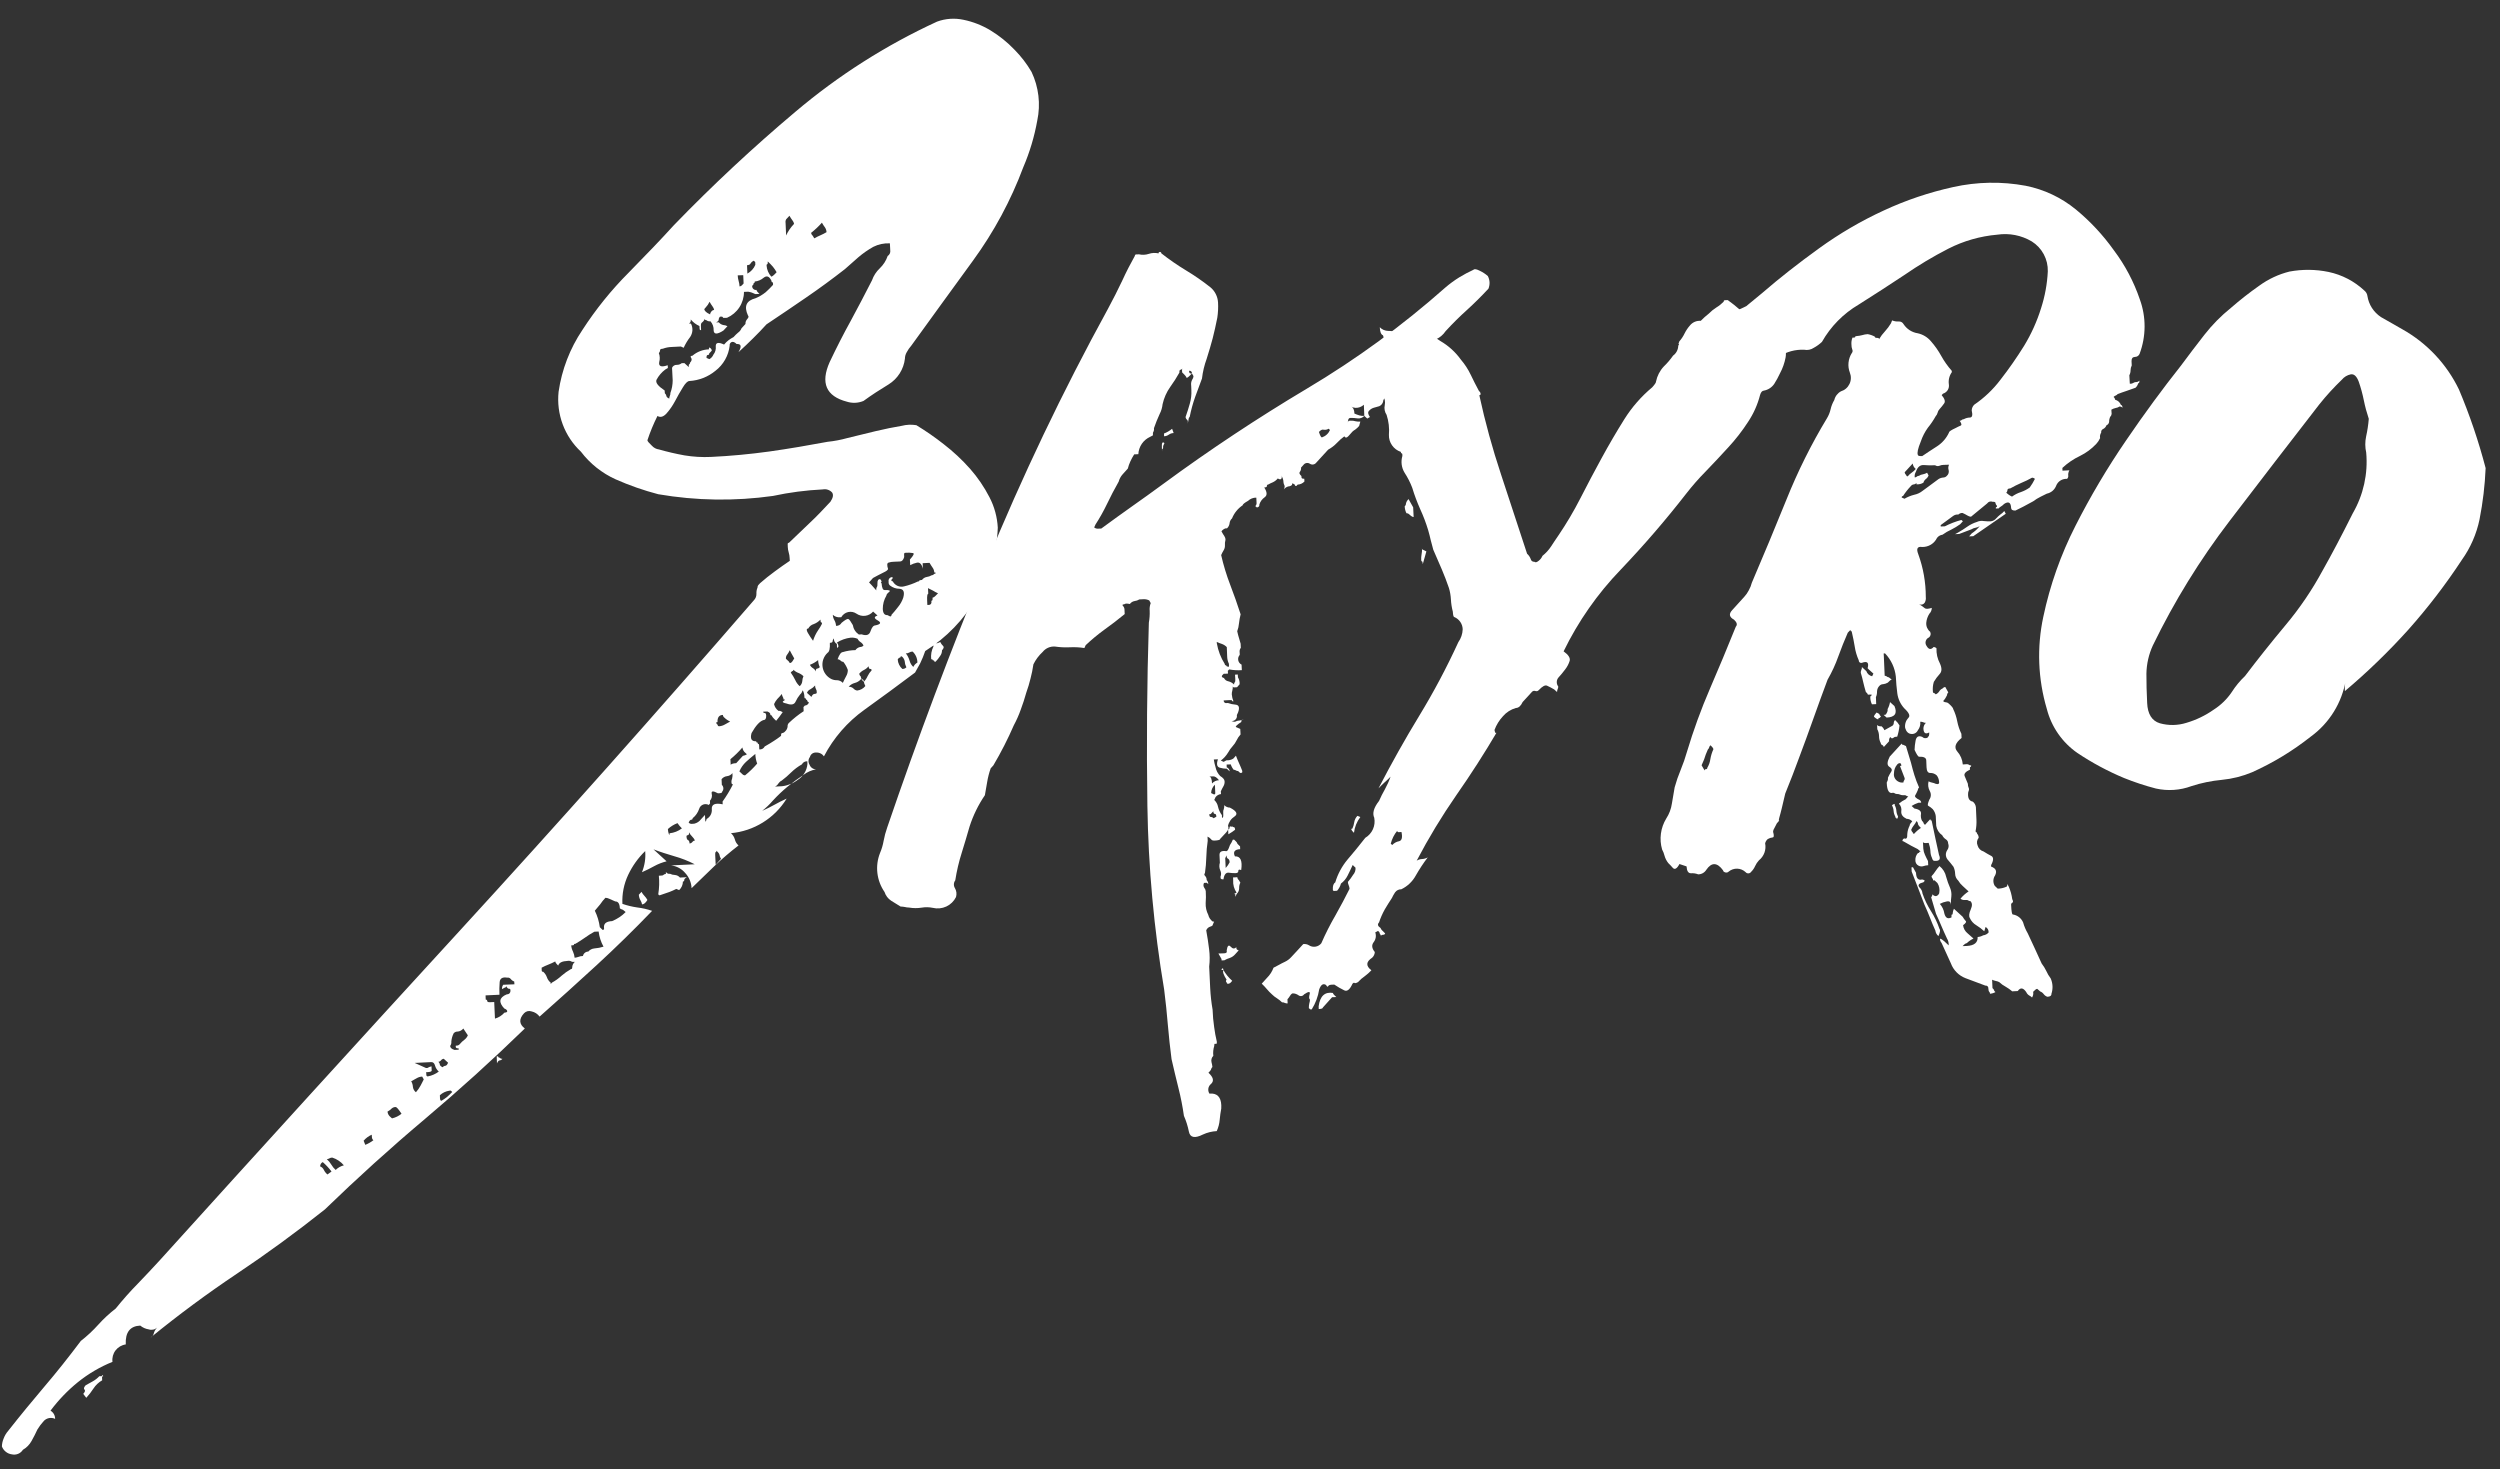 <svg width="131" height="77" viewBox="0 0 131 77" fill="none" xmlns="http://www.w3.org/2000/svg">
<rect x="0" y="0" width="131" height="77" fill="#333333" stroke="none"/>
<path d="M34.929 45.133C34.704 45.189 34.486 45.273 34.282 45.385C34.093 45.491 33.881 45.597 33.639 45.704C33.782 45.353 33.84 44.974 33.808 44.597C33.437 44.956 33.134 45.381 32.914 45.849C32.692 46.321 32.589 46.841 32.614 47.362C32.867 47.45 33.128 47.513 33.393 47.551C33.658 47.582 33.919 47.642 34.171 47.729C33.238 48.701 32.268 49.65 31.261 50.577C30.256 51.501 29.261 52.398 28.275 53.27C28.174 53.132 28.026 53.035 27.859 52.999C27.791 52.975 27.718 52.97 27.647 52.986C27.577 53.003 27.513 53.039 27.463 53.091C27.182 53.396 27.197 53.662 27.501 53.894C25.815 55.533 24.069 57.114 22.263 58.637C20.455 60.16 18.706 61.745 17.024 63.374C15.521 64.569 13.986 65.69 12.418 66.739C10.857 67.784 9.346 68.902 7.885 70.094C7.929 70.072 7.968 70.04 7.998 70.001C8.028 69.961 8.049 69.916 8.059 69.867C8.089 69.753 8.149 69.65 8.233 69.567C8.174 69.62 8.103 69.656 8.025 69.672C7.948 69.688 7.868 69.684 7.793 69.659C7.63 69.634 7.476 69.566 7.349 69.461C6.812 69.486 6.561 69.814 6.59 70.448C6.377 70.478 6.185 70.59 6.054 70.761C5.924 70.932 5.866 71.148 5.894 71.361C5.241 71.625 4.63 71.984 4.082 72.425C3.543 72.862 3.061 73.364 2.647 73.919C2.721 73.963 2.783 74.025 2.826 74.101C2.868 74.177 2.889 74.262 2.888 74.349C2.792 74.303 2.684 74.288 2.579 74.306C2.475 74.324 2.378 74.375 2.303 74.451C2.174 74.59 2.059 74.742 1.96 74.905C1.868 75.103 1.771 75.302 1.655 75.505C1.55 75.698 1.392 75.859 1.201 75.969C1.142 76.062 1.056 76.136 0.954 76.179C0.852 76.222 0.74 76.233 0.631 76.21C0.513 76.196 0.401 76.15 0.307 76.076C0.214 76.003 0.142 75.906 0.1 75.795C0.103 75.655 0.133 75.517 0.186 75.389C0.241 75.238 0.323 75.099 0.428 74.978C1.071 74.161 1.709 73.387 2.332 72.652C2.956 71.922 3.593 71.12 4.236 70.264C4.566 70.008 4.871 69.724 5.15 69.413C5.428 69.104 5.734 68.821 6.063 68.567C6.435 68.108 6.817 67.673 7.214 67.271C7.605 66.865 7.992 66.454 8.364 66.048C13.612 60.242 18.839 54.498 24.046 48.818C29.256 43.132 34.407 37.345 39.501 31.457C39.546 31.412 39.581 31.358 39.605 31.299C39.628 31.24 39.639 31.177 39.637 31.113C39.631 31.001 39.65 30.888 39.695 30.785C39.694 30.757 39.7 30.729 39.711 30.703C39.721 30.677 39.738 30.654 39.758 30.635L39.83 30.557C40.062 30.354 40.323 30.142 40.603 29.939C40.889 29.731 41.149 29.542 41.386 29.387L41.377 29.242C41.374 29.142 41.358 29.043 41.328 28.947C41.3 28.855 41.284 28.759 41.28 28.662L41.275 28.517C41.27 28.469 41.294 28.445 41.343 28.44C41.72 28.082 42.082 27.739 42.43 27.4C42.783 27.072 43.14 26.694 43.513 26.293C43.653 26.085 43.682 25.93 43.604 25.81C43.544 25.742 43.468 25.692 43.382 25.663C43.297 25.634 43.205 25.628 43.116 25.645C42.235 25.688 41.359 25.803 40.497 25.988C38.502 26.269 36.475 26.238 34.49 25.897C33.727 25.697 32.982 25.437 32.262 25.118C31.543 24.794 30.917 24.295 30.44 23.668C30.015 23.271 29.689 22.781 29.486 22.237C29.283 21.692 29.209 21.108 29.27 20.53C29.437 19.37 29.864 18.263 30.517 17.291C31.218 16.208 32.029 15.202 32.939 14.289C33.871 13.341 34.664 12.514 35.312 11.799C37.328 9.715 39.449 7.735 41.667 5.867C43.919 3.96 46.419 2.368 49.1 1.134C49.543 0.97 50.025 0.937 50.487 1.037C50.987 1.14 51.466 1.328 51.903 1.593C52.364 1.874 52.786 2.213 53.159 2.604C53.505 2.953 53.805 3.344 54.053 3.769C54.43 4.562 54.535 5.457 54.353 6.316C54.202 7.159 53.956 7.981 53.618 8.768C52.968 10.507 52.083 12.15 50.989 13.651C49.887 15.159 48.81 16.653 47.751 18.113C47.657 18.219 47.576 18.336 47.51 18.461C47.451 18.562 47.419 18.677 47.418 18.795C47.386 19.069 47.292 19.333 47.144 19.567C46.996 19.8 46.797 19.997 46.562 20.143C46.113 20.414 45.673 20.7 45.248 21.009C44.97 21.125 44.66 21.139 44.373 21.047C43.286 20.762 42.986 20.066 43.474 18.974C43.832 18.219 44.199 17.499 44.586 16.798C44.963 16.097 45.335 15.396 45.692 14.69C45.776 14.449 45.917 14.232 46.103 14.057C46.29 13.878 46.431 13.658 46.514 13.414C46.564 13.383 46.603 13.338 46.627 13.284C46.651 13.231 46.659 13.172 46.649 13.114C46.639 12.969 46.635 12.848 46.63 12.751C46.329 12.736 46.029 12.799 45.76 12.935C45.482 13.091 45.219 13.274 44.977 13.481C44.745 13.689 44.508 13.897 44.276 14.1C43.614 14.617 42.941 15.111 42.256 15.58C41.57 16.053 40.874 16.522 40.164 16.996C39.932 17.252 39.7 17.494 39.463 17.726C39.231 17.958 38.975 18.2 38.694 18.456C38.873 18.157 38.844 18.011 38.598 18.026C38.496 17.924 38.409 17.895 38.337 17.924C38.301 17.939 38.271 17.966 38.253 18.001C38.234 18.035 38.228 18.075 38.235 18.113C38.205 18.371 38.124 18.62 37.996 18.846C37.868 19.072 37.697 19.27 37.491 19.428C37.104 19.748 36.625 19.936 36.123 19.965C36.027 19.97 35.911 20.081 35.776 20.308C35.635 20.53 35.505 20.772 35.37 21.023C35.247 21.254 35.098 21.47 34.925 21.666C34.761 21.845 34.601 21.889 34.451 21.797C34.245 22.207 34.069 22.632 33.925 23.068C33.925 23.117 34.002 23.209 34.157 23.354C34.254 23.463 34.388 23.534 34.533 23.552C34.971 23.677 35.414 23.78 35.862 23.861C36.324 23.938 36.792 23.965 37.259 23.943C38.279 23.895 39.303 23.798 40.318 23.658C41.338 23.513 42.358 23.339 43.368 23.15C43.713 23.115 44.054 23.05 44.388 22.957C44.871 22.841 45.364 22.72 45.871 22.595C46.379 22.474 46.838 22.382 47.249 22.314C47.5 22.249 47.761 22.238 48.017 22.28C48.515 22.583 48.995 22.916 49.452 23.276C49.951 23.66 50.412 24.091 50.83 24.562C51.23 25.016 51.572 25.518 51.849 26.056C52.106 26.551 52.255 27.095 52.284 27.651C52.236 28.951 51.853 30.217 51.173 31.326C50.514 32.46 49.591 33.417 48.481 34.115C48.407 34.333 48.32 34.546 48.22 34.754C48.128 34.928 48.036 35.092 47.949 35.242C47.05 35.919 46.166 36.566 45.291 37.195C44.405 37.83 43.679 38.665 43.175 39.632C43.129 39.566 43.067 39.513 42.995 39.479C42.923 39.444 42.843 39.428 42.764 39.434C42.691 39.428 42.618 39.448 42.559 39.49C42.5 39.533 42.458 39.595 42.44 39.666C42.395 39.723 42.369 39.793 42.365 39.865C42.362 39.938 42.381 40.01 42.421 40.072C42.446 40.142 42.493 40.203 42.554 40.246C42.615 40.29 42.689 40.313 42.764 40.313C42.529 40.353 42.306 40.45 42.116 40.594C41.831 40.782 41.551 40.99 41.266 41.222C40.993 41.448 40.737 41.692 40.497 41.953C40.328 42.149 40.14 42.328 39.937 42.489C40.173 42.383 40.391 42.276 40.579 42.17C40.768 42.064 40.985 41.953 41.222 41.846C40.91 42.354 40.483 42.783 39.976 43.097C39.47 43.412 38.897 43.604 38.303 43.659C38.4 43.746 38.471 43.858 38.506 43.983C38.536 44.107 38.603 44.218 38.699 44.302C38.258 44.641 37.836 45.002 37.433 45.385C37.056 45.748 36.66 46.13 36.239 46.54C36.226 46.247 36.11 45.968 35.911 45.752C35.723 45.525 35.454 45.38 35.162 45.347L36.404 45.288C36.059 45.109 35.696 44.967 35.321 44.863C34.949 44.752 34.591 44.641 34.243 44.505L34.929 45.133ZM4.521 73.246L4.362 73.039C4.459 72.932 4.478 72.86 4.425 72.811C4.376 72.768 4.396 72.691 4.488 72.589L4.845 72.391C4.978 72.319 5.099 72.226 5.203 72.115L5.343 72.11V72.043L5.415 72.106C5.406 72.106 5.396 72.108 5.387 72.112C5.378 72.116 5.371 72.122 5.364 72.129C5.358 72.136 5.353 72.145 5.35 72.154C5.347 72.164 5.347 72.173 5.348 72.183L5.353 72.328C5.169 72.433 5.014 72.581 4.898 72.758C4.786 72.931 4.66 73.094 4.521 73.246ZM16.913 60.894C16.87 60.914 16.834 60.946 16.81 60.987C16.785 61.027 16.774 61.074 16.777 61.121C16.861 61.152 16.928 61.215 16.966 61.295C17.011 61.391 17.077 61.475 17.159 61.542L17.372 61.387C17.236 61.208 17.082 61.043 16.913 60.894ZM17.589 61.305C17.708 61.187 17.857 61.103 18.019 61.063C17.859 60.873 17.648 60.732 17.41 60.657C17.36 60.657 17.309 60.67 17.265 60.696C17.223 60.722 17.175 60.737 17.125 60.739C17.217 60.821 17.295 60.915 17.357 61.02C17.418 61.127 17.497 61.223 17.589 61.305V61.305ZM19.479 59.458C19.316 59.53 19.17 59.638 19.054 59.773L19.141 59.99C19.293 59.93 19.436 59.848 19.566 59.748C19.522 59.712 19.494 59.66 19.489 59.603L19.479 59.458ZM20.305 58.25C20.311 58.306 20.328 58.36 20.355 58.409C20.383 58.458 20.42 58.501 20.465 58.535L20.542 58.603C20.724 58.561 20.894 58.478 21.04 58.361C20.885 58.124 20.784 58.008 20.735 58.008C20.655 58.006 20.577 58.036 20.518 58.09C20.455 58.153 20.384 58.207 20.305 58.249V58.25ZM21.547 56.659C21.599 56.746 21.629 56.844 21.635 56.944C21.64 57.001 21.657 57.056 21.685 57.106C21.712 57.156 21.749 57.199 21.794 57.234C21.888 57.13 21.969 57.015 22.035 56.891C22.103 56.77 22.156 56.654 22.205 56.558L22.122 56.413C22.02 56.417 21.921 56.447 21.833 56.5C21.741 56.553 21.644 56.606 21.547 56.659L21.547 56.659ZM22.993 56.151C22.897 56.067 22.828 55.956 22.794 55.832C22.761 55.712 22.698 55.654 22.601 55.654L21.727 55.697L22.021 55.828C22.123 55.871 22.224 55.919 22.321 55.963H22.393C22.46 55.921 22.534 55.892 22.611 55.876L22.621 56.093C22.625 56.142 22.553 56.171 22.403 56.181H22.331L22.341 56.325C22.34 56.336 22.341 56.346 22.345 56.356C22.348 56.366 22.354 56.375 22.361 56.382C22.369 56.39 22.377 56.395 22.387 56.399C22.397 56.403 22.407 56.404 22.418 56.403C22.626 56.365 22.823 56.279 22.992 56.151L22.993 56.151ZM23.195 55.924C23.213 55.902 23.235 55.883 23.26 55.87C23.285 55.856 23.312 55.849 23.34 55.847C23.389 55.842 23.437 55.789 23.48 55.687L23.253 55.48C23.225 55.482 23.197 55.491 23.172 55.505C23.147 55.519 23.125 55.539 23.108 55.562C23.092 55.584 23.071 55.602 23.046 55.615C23.022 55.629 22.996 55.637 22.968 55.639C22.99 55.656 23.008 55.677 23.021 55.701C23.034 55.725 23.043 55.752 23.046 55.779C23.05 55.827 23.099 55.881 23.195 55.924L23.195 55.924ZM23.698 57.22L23.621 57.147L23.548 57.152C23.362 57.179 23.189 57.262 23.05 57.389L23.055 57.539C23.061 57.636 23.084 57.684 23.133 57.679C23.232 57.622 23.328 57.557 23.418 57.486C23.51 57.408 23.601 57.316 23.698 57.22V57.22ZM23.775 54.14C23.704 54.277 23.661 54.426 23.65 54.58C23.655 54.62 23.652 54.661 23.641 54.7C23.63 54.739 23.612 54.776 23.587 54.807C23.592 54.904 23.669 54.972 23.819 55.016L24.036 55.005L24.031 54.933C23.935 54.938 23.887 54.914 23.882 54.865V54.793L23.954 54.788C23.981 54.785 24.008 54.777 24.032 54.763C24.056 54.75 24.077 54.732 24.094 54.711C24.166 54.623 24.249 54.545 24.341 54.478C24.417 54.419 24.477 54.341 24.515 54.251L24.278 53.894C24.243 53.938 24.2 53.974 24.151 54.002C24.102 54.029 24.049 54.047 23.993 54.053C23.952 54.051 23.912 54.057 23.874 54.072C23.837 54.087 23.803 54.111 23.775 54.14V54.14ZM26.172 52.124L25.66 52.148L25.443 52.158L25.452 52.38C25.462 52.379 25.472 52.38 25.482 52.382C25.491 52.385 25.5 52.39 25.507 52.396C25.514 52.403 25.52 52.411 25.524 52.42C25.528 52.429 25.53 52.438 25.53 52.448C25.53 52.496 25.578 52.521 25.679 52.516L25.897 52.506L25.916 52.941L25.936 53.376C26.128 53.321 26.301 53.212 26.433 53.062C26.53 53.057 26.583 53.033 26.578 52.985C26.578 52.936 26.525 52.883 26.424 52.844C26.119 52.52 26.153 52.274 26.54 52.11C26.685 52.1 26.757 52.027 26.747 51.882C26.748 51.872 26.747 51.862 26.743 51.852C26.74 51.843 26.734 51.834 26.727 51.827C26.719 51.82 26.71 51.815 26.7 51.812C26.691 51.809 26.68 51.808 26.671 51.81C26.622 51.815 26.573 51.766 26.52 51.67C26.521 51.68 26.521 51.69 26.518 51.7C26.515 51.71 26.509 51.719 26.503 51.727C26.496 51.734 26.487 51.741 26.478 51.745C26.469 51.749 26.459 51.752 26.448 51.752L26.308 51.829C26.302 51.789 26.305 51.748 26.316 51.709C26.327 51.67 26.345 51.634 26.37 51.602L26.588 51.592L26.955 51.578L26.946 51.432C26.871 51.405 26.805 51.356 26.757 51.292C26.735 51.267 26.706 51.247 26.674 51.236C26.642 51.225 26.607 51.223 26.574 51.229C26.327 51.186 26.197 51.273 26.182 51.466C26.164 51.685 26.161 51.905 26.172 52.124V52.124ZM26.327 55.484C26.291 55.529 26.239 55.559 26.182 55.566C26.134 55.566 26.085 55.62 26.042 55.721L26.027 55.354L26.1 55.349C26.099 55.359 26.101 55.369 26.105 55.378C26.109 55.388 26.115 55.396 26.122 55.403C26.129 55.41 26.138 55.415 26.148 55.418C26.157 55.422 26.167 55.422 26.177 55.421C26.197 55.442 26.22 55.458 26.246 55.468C26.271 55.479 26.299 55.484 26.327 55.484V55.484ZM29.251 50.596C29.149 50.5 29.096 50.427 29.096 50.379C28.98 50.44 28.861 50.495 28.739 50.543C28.616 50.59 28.496 50.645 28.381 50.708L28.386 50.853C28.385 50.863 28.386 50.873 28.39 50.883C28.393 50.892 28.399 50.9 28.407 50.907C28.415 50.914 28.424 50.918 28.433 50.921C28.443 50.923 28.454 50.923 28.463 50.92C28.551 50.997 28.618 51.096 28.657 51.206C28.694 51.318 28.763 51.417 28.855 51.491V51.563L28.927 51.486C29.105 51.389 29.271 51.271 29.42 51.133C29.574 50.999 29.741 50.881 29.918 50.78C29.966 50.78 29.99 50.746 29.985 50.669C29.994 50.566 30.043 50.471 30.121 50.403C30.019 50.408 29.961 50.403 29.937 50.379C29.881 50.349 29.816 50.339 29.753 50.35C29.459 50.364 29.294 50.442 29.251 50.596V50.596ZM31.624 49.605C31.489 49.36 31.402 49.091 31.368 48.812L31.145 48.822C30.973 48.916 30.806 49.021 30.648 49.136C30.507 49.238 30.338 49.344 30.15 49.456C30.102 49.456 30.077 49.465 30.077 49.489C30.082 49.514 30.053 49.533 30.01 49.533L29.932 49.538C29.941 49.651 29.972 49.761 30.024 49.862C30.07 49.964 30.1 50.074 30.111 50.186C30.172 50.18 30.232 50.167 30.29 50.147C30.371 50.113 30.458 50.095 30.546 50.094C30.559 50.029 30.594 49.97 30.645 49.928C30.696 49.886 30.76 49.862 30.826 49.862C30.867 49.814 30.916 49.775 30.972 49.747C31.028 49.719 31.088 49.702 31.15 49.697C31.311 49.685 31.47 49.655 31.624 49.605V49.605ZM31.169 47.72C31.302 47.992 31.39 48.285 31.43 48.585L31.58 48.73C31.591 48.731 31.601 48.729 31.611 48.725C31.62 48.721 31.629 48.714 31.636 48.706C31.643 48.699 31.648 48.689 31.651 48.679C31.654 48.669 31.654 48.658 31.653 48.648L31.648 48.576C31.643 48.382 31.783 48.281 32.073 48.266C32.34 48.158 32.582 47.997 32.784 47.792L32.706 47.725C32.653 47.676 32.619 47.657 32.595 47.657C32.552 47.646 32.512 47.624 32.479 47.594C32.469 47.348 32.387 47.232 32.242 47.236L31.948 47.106C31.879 47.069 31.803 47.048 31.725 47.043C31.624 47.149 31.531 47.264 31.45 47.386C31.353 47.507 31.261 47.618 31.169 47.72V47.72ZM33.924 47.159C33.832 47.309 33.741 47.386 33.644 47.391C33.631 47.315 33.603 47.243 33.562 47.178C33.51 47.088 33.48 46.987 33.475 46.883L33.615 46.733C33.656 46.812 33.708 46.883 33.77 46.946C33.831 47.009 33.883 47.081 33.924 47.159V47.159ZM34.523 18.5C34.58 18.651 34.587 18.817 34.543 18.973C34.504 19.201 34.654 19.254 34.987 19.138L34.997 19.283L34.857 19.365C34.669 19.508 34.514 19.689 34.403 19.897C34.335 20.047 34.48 20.23 34.828 20.462L34.838 20.607C34.881 20.643 34.91 20.693 34.92 20.748C34.92 20.796 34.973 20.844 35.07 20.888C35.07 20.838 35.08 20.789 35.099 20.743C35.122 20.696 35.132 20.645 35.128 20.593C35.207 20.381 35.248 20.157 35.249 19.931C35.239 19.733 35.229 19.52 35.215 19.273C35.235 19.225 35.27 19.184 35.314 19.157C35.358 19.129 35.409 19.116 35.461 19.118C35.554 19.122 35.646 19.091 35.718 19.031L35.862 19.026L36.09 19.234C36.085 19.138 36.095 19.089 36.119 19.084C36.143 19.084 36.157 19.06 36.153 19.012C36.249 18.91 36.268 18.823 36.215 18.751C36.162 18.683 36.186 18.645 36.283 18.64C36.525 18.433 36.83 18.315 37.148 18.306C37.143 18.209 37.167 18.185 37.216 18.234C37.239 18.25 37.258 18.27 37.273 18.294C37.287 18.319 37.295 18.346 37.298 18.374L37.158 18.524C37.16 18.534 37.16 18.544 37.158 18.553C37.156 18.563 37.151 18.573 37.144 18.58C37.137 18.588 37.129 18.593 37.12 18.597C37.11 18.601 37.1 18.602 37.09 18.601C37.037 18.601 37.018 18.659 37.022 18.756L37.172 18.819C37.266 18.767 37.339 18.686 37.38 18.587C37.429 18.525 37.466 18.455 37.487 18.379C37.509 18.304 37.515 18.225 37.506 18.147C37.496 17.949 37.646 17.915 37.941 18.055C38.014 17.967 38.096 17.887 38.187 17.818C38.267 17.761 38.351 17.709 38.438 17.663C38.513 17.578 38.593 17.499 38.68 17.426C38.759 17.371 38.819 17.294 38.854 17.204L39.062 16.977C39.059 16.929 39.067 16.881 39.083 16.836C39.1 16.791 39.126 16.75 39.158 16.716C39.231 16.638 39.241 16.575 39.192 16.527C38.975 16.048 39.105 15.754 39.589 15.628C39.78 15.549 39.959 15.443 40.12 15.314C40.256 15.192 40.385 15.063 40.507 14.927V14.854C40.502 14.806 40.487 14.782 40.463 14.787C40.439 14.787 40.425 14.762 40.425 14.714C40.313 14.477 40.178 14.424 40.014 14.555C39.883 14.667 39.721 14.736 39.55 14.752C39.55 14.801 39.54 14.825 39.516 14.825C39.492 14.83 39.482 14.854 39.482 14.902L39.415 14.98C39.412 15.01 39.416 15.04 39.426 15.068C39.437 15.096 39.454 15.122 39.476 15.142C39.498 15.163 39.524 15.178 39.553 15.187C39.582 15.196 39.612 15.197 39.642 15.193C39.642 15.241 39.695 15.309 39.796 15.401L39.579 15.41C39.462 15.349 39.337 15.306 39.207 15.285L38.984 15.295C38.984 15.583 38.9 15.865 38.742 16.106C38.584 16.347 38.359 16.537 38.095 16.653L37.95 16.658C37.902 16.663 37.878 16.653 37.878 16.624C37.873 16.605 37.849 16.59 37.8 16.59L37.728 16.595C37.687 16.635 37.663 16.688 37.66 16.745C37.665 16.794 37.622 16.847 37.525 16.895L37.665 16.89C37.723 16.96 37.803 17.01 37.892 17.03C37.972 17.035 38.049 17.056 38.119 17.093L37.907 17.32C37.578 17.533 37.404 17.528 37.395 17.31C37.403 17.137 37.344 16.967 37.23 16.837C37.191 16.843 37.15 16.84 37.112 16.829C37.074 16.818 37.038 16.799 37.008 16.774C36.955 16.774 36.931 16.754 36.931 16.706C36.903 16.781 36.854 16.846 36.79 16.895C36.742 16.924 36.723 16.986 36.728 17.083L36.737 17.301C36.684 17.301 36.66 17.276 36.66 17.228L36.65 17.083C36.474 17.006 36.318 16.889 36.196 16.74C36.201 16.837 36.181 16.899 36.133 16.924C36.085 16.953 36.109 16.962 36.206 16.957C36.262 17.066 36.288 17.188 36.282 17.311C36.275 17.433 36.235 17.552 36.167 17.654C36.031 17.83 35.916 18.021 35.824 18.224L35.678 18.157C35.529 18.161 35.374 18.171 35.205 18.181C35.043 18.185 34.883 18.216 34.731 18.273C34.635 18.277 34.587 18.302 34.587 18.35C34.587 18.378 34.581 18.405 34.57 18.431C34.559 18.457 34.544 18.48 34.523 18.499V18.5ZM35.437 46.579C35.321 46.639 35.202 46.692 35.079 46.739C34.934 46.792 34.765 46.85 34.572 46.913C34.562 46.914 34.552 46.913 34.542 46.909C34.533 46.906 34.524 46.901 34.517 46.894C34.509 46.887 34.503 46.879 34.5 46.87C34.496 46.86 34.494 46.85 34.495 46.84C34.546 46.525 34.556 46.205 34.523 45.888L34.673 45.878C34.693 45.879 34.713 45.876 34.732 45.869C34.75 45.861 34.767 45.849 34.78 45.834C34.811 45.808 34.85 45.795 34.891 45.796C34.886 45.694 34.891 45.67 34.92 45.723C34.943 45.749 34.973 45.768 35.006 45.779C35.039 45.79 35.074 45.792 35.108 45.786C35.188 45.826 35.275 45.848 35.364 45.849C35.416 45.853 35.465 45.867 35.511 45.89C35.556 45.913 35.597 45.945 35.63 45.984L35.993 45.965C35.901 46.018 35.852 46.066 35.852 46.115C35.855 46.124 35.855 46.135 35.853 46.145C35.85 46.154 35.846 46.164 35.839 46.171C35.832 46.179 35.824 46.185 35.815 46.188C35.805 46.192 35.795 46.193 35.785 46.192C35.784 46.276 35.766 46.36 35.732 46.437C35.698 46.514 35.649 46.584 35.587 46.642L35.437 46.579ZM35.5 43.132C35.314 43.203 35.144 43.308 34.997 43.441C35.001 43.529 35.017 43.615 35.045 43.697C35.074 43.775 35.089 43.76 35.084 43.664C35.319 43.64 35.544 43.551 35.732 43.407C35.645 43.324 35.567 43.232 35.5 43.132V43.132ZM36.418 44.041C36.378 43.962 36.326 43.89 36.263 43.828C36.199 43.767 36.147 43.695 36.109 43.615C36.109 43.712 36.089 43.76 36.041 43.765C35.993 43.765 35.968 43.789 35.973 43.837C35.978 43.939 36.002 43.997 36.051 44.021C36.104 44.041 36.128 44.103 36.133 44.2C36.189 44.194 36.242 44.166 36.278 44.123C36.294 44.1 36.315 44.081 36.339 44.067C36.364 44.053 36.39 44.044 36.418 44.041V44.041ZM38.409 41.096C38.361 41.102 38.337 41.077 38.332 41.024C38.321 40.95 38.331 40.875 38.361 40.806C38.386 40.71 38.392 40.61 38.38 40.511C38.346 40.556 38.303 40.593 38.254 40.62C38.205 40.647 38.151 40.665 38.095 40.671C38.039 40.677 37.985 40.695 37.936 40.722C37.887 40.75 37.844 40.786 37.81 40.831L37.824 41.126C37.873 41.173 37.901 41.236 37.904 41.304C37.907 41.371 37.883 41.437 37.839 41.488C37.844 41.536 37.791 41.561 37.694 41.566L37.621 41.57C37.375 41.435 37.264 41.44 37.293 41.585C37.311 41.65 37.312 41.718 37.295 41.783C37.279 41.848 37.247 41.908 37.201 41.957L37.206 42.102L37.138 42.18C37.093 42.154 37.042 42.14 36.991 42.137C36.939 42.133 36.887 42.142 36.839 42.161C36.791 42.181 36.747 42.211 36.712 42.249C36.677 42.287 36.651 42.333 36.636 42.383C36.572 42.577 36.453 42.748 36.293 42.876C36.298 42.924 36.273 42.948 36.225 42.953C36.172 42.953 36.128 43.006 36.085 43.103C36.104 43.124 36.127 43.141 36.153 43.153C36.178 43.164 36.206 43.17 36.235 43.171L36.38 43.161C36.521 43.128 36.647 43.046 36.732 42.929L36.94 42.702L36.959 43.064C36.999 43.024 37.023 42.971 37.027 42.914C37.119 42.864 37.194 42.788 37.242 42.694C37.29 42.602 37.31 42.496 37.298 42.392C37.283 42.146 37.477 42.063 37.868 42.146L37.863 42.001C38.068 41.714 38.251 41.411 38.409 41.096ZM37.182 15.812C37.13 15.924 37.059 16.026 36.974 16.116L36.906 16.194C36.911 16.29 37.013 16.387 37.211 16.474C37.214 16.416 37.238 16.361 37.279 16.319C37.295 16.297 37.316 16.279 37.34 16.266C37.365 16.253 37.391 16.244 37.419 16.242C37.41 16.176 37.383 16.114 37.341 16.063C37.283 15.983 37.229 15.899 37.181 15.811L37.182 15.812ZM37.781 45.003C37.738 44.939 37.71 44.866 37.699 44.79C37.694 44.742 37.641 44.669 37.539 44.577C37.544 44.626 37.53 44.65 37.506 44.65C37.482 44.65 37.472 44.703 37.477 44.8L37.501 45.312L37.781 45.003ZM38.26 37.809C38.147 37.758 38.043 37.688 37.955 37.601C37.933 37.585 37.914 37.564 37.901 37.54C37.888 37.515 37.88 37.489 37.878 37.461C37.68 37.471 37.588 37.591 37.597 37.838C37.501 37.843 37.506 37.891 37.607 37.983C37.607 38.031 37.631 38.056 37.684 38.056C37.786 38.049 37.886 38.019 37.974 37.968C38.066 37.915 38.163 37.862 38.259 37.809L38.26 37.809ZM38.902 39.167C38.712 39.391 38.501 39.596 38.274 39.782L38.288 40.076C38.332 40.023 38.429 39.999 38.578 39.989L38.926 39.607C39.002 39.594 39.074 39.566 39.139 39.525L39.062 39.453C39.017 39.419 38.98 39.376 38.953 39.326C38.925 39.277 38.908 39.223 38.902 39.167L38.902 39.167ZM38.965 14.854L38.946 14.419L38.656 14.429C38.66 14.529 38.676 14.628 38.704 14.724C38.732 14.817 38.749 14.912 38.752 15.009C38.81 15.001 38.861 14.972 38.898 14.927L38.965 14.854ZM39.676 40.013C39.616 39.85 39.584 39.679 39.579 39.506C39.39 39.656 39.226 39.801 39.086 39.927C38.939 40.066 38.822 40.234 38.743 40.42L38.893 40.56C38.911 40.581 38.934 40.598 38.96 40.61C38.986 40.621 39.014 40.628 39.042 40.628C39.272 40.443 39.483 40.237 39.675 40.013H39.676ZM39.144 13.897L39.163 14.337C39.35 14.236 39.497 14.074 39.579 13.877L39.574 13.732L39.497 13.66C39.425 13.693 39.364 13.747 39.323 13.815C39.299 13.863 39.24 13.892 39.144 13.897H39.144ZM40.797 37.253L40.87 37.248L41.014 37.316C40.908 37.473 40.793 37.625 40.671 37.77C40.521 37.635 40.444 37.538 40.439 37.49C40.429 37.491 40.419 37.49 40.409 37.487C40.4 37.484 40.39 37.479 40.383 37.472C40.376 37.465 40.37 37.457 40.366 37.447C40.363 37.438 40.361 37.427 40.362 37.417C40.362 37.369 40.309 37.325 40.212 37.282L39.99 37.291C39.989 37.301 39.991 37.311 39.995 37.32C39.999 37.329 40.005 37.337 40.012 37.344C40.02 37.35 40.029 37.355 40.038 37.358C40.047 37.36 40.057 37.361 40.067 37.359C40.115 37.359 40.144 37.403 40.149 37.499C40.154 37.649 40.106 37.727 40.009 37.731C39.816 37.789 39.608 38.012 39.381 38.413C39.299 38.708 39.376 38.853 39.623 38.843C39.628 38.892 39.647 38.916 39.7 38.911C39.7 38.959 39.714 38.984 39.738 38.984C39.763 38.984 39.777 39.003 39.777 39.051L39.787 39.269C39.845 39.276 39.903 39.264 39.954 39.237C40.005 39.209 40.046 39.166 40.072 39.114C40.261 39.008 40.42 38.911 40.536 38.834C40.671 38.749 40.802 38.657 40.928 38.558C40.923 38.462 40.942 38.413 40.99 38.413C41.047 38.405 41.099 38.376 41.135 38.331C41.212 38.264 41.26 38.171 41.271 38.07C41.267 38.036 41.271 38.003 41.282 37.971C41.292 37.939 41.31 37.91 41.334 37.886C41.573 37.656 41.833 37.449 42.112 37.267L42.102 37.05L42.174 36.972C42.222 36.97 42.267 36.953 42.305 36.925C42.343 36.896 42.371 36.857 42.387 36.813L42.305 36.745C42.305 36.697 42.291 36.673 42.267 36.673C42.242 36.673 42.233 36.648 42.228 36.6C42.18 36.605 42.155 36.581 42.151 36.532C42.152 36.406 42.122 36.282 42.064 36.17L41.996 36.315L41.923 36.392C41.828 36.506 41.748 36.633 41.687 36.769C41.619 36.919 41.464 36.958 41.218 36.866C41.02 36.827 40.967 36.779 41.063 36.726C41.155 36.673 41.155 36.649 41.058 36.653C41.058 36.603 41.043 36.554 41.015 36.513C40.989 36.467 40.974 36.416 40.971 36.363C40.879 36.47 40.802 36.557 40.729 36.629C40.66 36.709 40.603 36.799 40.56 36.895C40.591 37.04 40.676 37.167 40.797 37.253H40.797ZM40.695 14.264C40.638 14.165 40.574 14.069 40.502 13.979C40.417 13.881 40.327 13.787 40.231 13.699C40.236 13.795 40.226 13.844 40.202 13.848C40.173 13.848 40.169 13.873 40.169 13.921C40.185 14.135 40.272 14.337 40.415 14.496C40.463 14.492 40.555 14.419 40.695 14.264H40.695ZM42.309 40.038L42.305 39.892C42.247 39.887 42.188 39.9 42.137 39.928C42.086 39.957 42.045 40 42.02 40.052C41.813 40.168 41.623 40.311 41.454 40.477C41.3 40.631 41.135 40.773 40.961 40.903C40.888 40.939 40.827 40.994 40.782 41.062C40.742 41.131 40.681 41.185 40.608 41.217L40.976 41.198C41.277 41.166 41.563 41.05 41.802 40.864C41.945 40.775 42.065 40.654 42.153 40.511C42.241 40.367 42.295 40.205 42.309 40.038H42.309ZM41.367 11.306C41.275 11.402 41.213 11.47 41.193 11.494C41.163 11.55 41.153 11.615 41.164 11.678L41.193 12.34C41.24 12.234 41.297 12.132 41.362 12.036C41.436 11.927 41.518 11.825 41.609 11.731C41.598 11.665 41.569 11.603 41.527 11.552C41.468 11.474 41.414 11.391 41.367 11.306H41.367ZM41.619 34.502C41.512 34.313 41.43 34.173 41.382 34.072C41.347 34.154 41.301 34.233 41.246 34.304C41.221 34.333 41.202 34.368 41.192 34.406C41.181 34.443 41.178 34.483 41.183 34.521L41.334 34.661C41.386 34.806 41.483 34.753 41.618 34.502L41.619 34.502ZM42.102 35.435C42.026 35.359 41.936 35.3 41.836 35.261C41.737 35.226 41.648 35.168 41.575 35.092C41.576 35.102 41.575 35.112 41.572 35.121C41.569 35.131 41.563 35.14 41.556 35.147C41.55 35.155 41.541 35.16 41.532 35.164C41.523 35.168 41.513 35.17 41.503 35.169L41.435 35.242C41.525 35.367 41.605 35.499 41.672 35.638C41.726 35.76 41.804 35.868 41.904 35.957C41.98 35.891 42.029 35.797 42.039 35.696C42.042 35.606 42.063 35.517 42.101 35.435H42.102ZM42.604 33.578C42.664 33.381 42.754 33.194 42.87 33.023C42.947 32.916 43.015 32.803 43.073 32.684C43.073 32.636 43.059 32.612 43.034 32.612C43.005 32.612 42.996 32.563 42.991 32.467C42.893 32.572 42.773 32.653 42.638 32.703C42.577 32.72 42.52 32.75 42.471 32.79C42.422 32.83 42.382 32.879 42.353 32.935C42.256 32.935 42.247 33.018 42.329 33.158C42.413 33.303 42.504 33.444 42.604 33.578H42.604ZM42.518 36.518C42.561 36.416 42.619 36.358 42.696 36.358C42.764 36.353 42.803 36.334 42.798 36.281C42.803 36.218 42.787 36.156 42.754 36.102C42.722 36.047 42.706 35.983 42.711 35.919C42.642 35.999 42.558 36.066 42.464 36.117C42.423 36.134 42.386 36.16 42.355 36.192C42.325 36.225 42.301 36.263 42.285 36.305L42.518 36.518ZM42.957 34.956C42.902 34.842 42.872 34.716 42.87 34.589C42.74 34.693 42.595 34.776 42.44 34.836C42.473 34.908 42.527 34.968 42.595 35.01C42.663 35.05 42.718 35.111 42.749 35.184C42.744 35.087 42.769 35.039 42.817 35.034C42.844 35.031 42.871 35.023 42.895 35.01C42.919 34.997 42.94 34.978 42.957 34.956H42.957ZM43.068 11.668C42.896 11.862 42.707 12.04 42.503 12.2C42.51 12.259 42.539 12.313 42.585 12.35L42.667 12.49C42.77 12.431 42.877 12.378 42.986 12.331C43.097 12.283 43.206 12.228 43.31 12.166C43.306 12.076 43.278 11.989 43.228 11.915C43.168 11.837 43.115 11.754 43.068 11.668H43.068ZM43.851 33.67C43.906 33.728 43.935 33.804 43.933 33.883L43.861 33.961L43.851 33.743C43.8 33.715 43.758 33.673 43.73 33.621C43.703 33.57 43.691 33.511 43.697 33.453C43.656 33.495 43.632 33.55 43.629 33.608C43.629 33.656 43.581 33.68 43.484 33.685C43.499 33.975 43.46 34.154 43.363 34.207C43.263 34.301 43.187 34.417 43.141 34.547C43.096 34.677 43.083 34.815 43.104 34.951C43.124 35.087 43.177 35.215 43.259 35.326C43.34 35.436 43.447 35.525 43.571 35.585C43.664 35.627 43.764 35.647 43.866 35.643C43.98 35.649 44.087 35.699 44.165 35.783C44.209 35.677 44.267 35.57 44.334 35.44C44.395 35.34 44.427 35.224 44.426 35.106C44.372 34.952 44.292 34.808 44.19 34.681C44.161 34.68 44.133 34.673 44.107 34.66C44.081 34.648 44.058 34.63 44.04 34.608C43.999 34.57 43.946 34.547 43.89 34.546C43.977 34.299 44.069 34.173 44.165 34.169C44.379 34.104 44.6 34.07 44.823 34.067C44.881 33.983 44.969 33.924 45.069 33.903C45.103 33.903 45.136 33.897 45.167 33.883C45.198 33.87 45.225 33.85 45.248 33.825C45.215 33.752 45.161 33.69 45.093 33.646C45.026 33.605 44.972 33.544 44.938 33.472C44.823 33.423 44.697 33.403 44.572 33.414C44.315 33.446 44.069 33.533 43.851 33.671L43.851 33.67ZM45.007 33.25L45.151 33.24C45.398 33.327 45.552 33.274 45.615 33.076C45.683 32.882 45.76 32.776 45.862 32.771C46.152 32.713 46.195 32.626 45.992 32.51C45.794 32.399 45.789 32.317 45.982 32.254L45.751 32.046C45.645 32.169 45.498 32.248 45.337 32.268C45.176 32.289 45.014 32.249 44.881 32.157C44.818 32.113 44.746 32.083 44.67 32.068C44.594 32.054 44.516 32.055 44.441 32.072C44.366 32.09 44.295 32.122 44.234 32.169C44.172 32.215 44.121 32.273 44.083 32.341L44.011 32.346C43.943 32.351 43.875 32.342 43.811 32.319C43.747 32.297 43.688 32.261 43.639 32.215C43.644 32.317 43.674 32.417 43.726 32.505C43.775 32.594 43.803 32.693 43.808 32.795C43.866 32.798 43.924 32.785 43.976 32.757C44.027 32.729 44.069 32.687 44.098 32.636C44.286 32.481 44.402 32.413 44.456 32.438C44.504 32.457 44.581 32.563 44.687 32.752C44.703 32.852 44.739 32.949 44.794 33.034C44.849 33.12 44.921 33.193 45.006 33.25H45.007ZM45.344 35.947C45.299 35.869 45.271 35.782 45.262 35.691C45.257 35.619 45.209 35.585 45.112 35.59C45.028 35.688 44.914 35.757 44.789 35.788C44.665 35.819 44.554 35.888 44.47 35.986C44.518 35.983 44.566 35.991 44.611 36.009C44.656 36.026 44.697 36.053 44.731 36.087C44.779 36.142 44.847 36.176 44.919 36.184C45.087 36.164 45.239 36.079 45.344 35.948L45.344 35.947ZM45.262 35.73C45.347 35.641 45.416 35.538 45.465 35.425C45.519 35.315 45.589 35.214 45.673 35.126C45.674 35.115 45.673 35.105 45.67 35.095C45.666 35.085 45.66 35.077 45.653 35.07C45.645 35.062 45.636 35.057 45.626 35.054C45.616 35.052 45.606 35.051 45.596 35.053C45.547 35.053 45.519 35.009 45.519 34.913C45.45 34.993 45.367 35.059 45.272 35.106C45.177 35.152 45.093 35.218 45.026 35.3C45.027 35.328 45.035 35.355 45.048 35.38C45.062 35.406 45.08 35.427 45.103 35.444C45.117 35.557 45.174 35.659 45.262 35.73L45.262 35.73ZM46.645 32.302C46.655 32.302 46.665 32.3 46.674 32.296C46.683 32.291 46.692 32.285 46.698 32.277C46.705 32.269 46.709 32.26 46.712 32.25C46.714 32.24 46.714 32.23 46.712 32.22C46.804 32.118 46.925 31.983 47.06 31.804C47.18 31.659 47.271 31.494 47.331 31.316C47.413 31.016 47.346 30.866 47.128 30.852C46.953 30.852 46.783 30.794 46.645 30.687C46.622 30.67 46.602 30.648 46.588 30.623C46.574 30.598 46.566 30.571 46.563 30.542V30.47C46.557 30.44 46.558 30.41 46.566 30.381C46.574 30.352 46.589 30.325 46.609 30.303C46.629 30.281 46.654 30.264 46.682 30.253C46.71 30.243 46.741 30.239 46.77 30.242V30.315L46.703 30.388C46.702 30.398 46.703 30.408 46.707 30.418C46.711 30.427 46.717 30.435 46.724 30.442C46.731 30.449 46.74 30.455 46.75 30.458C46.76 30.461 46.77 30.462 46.78 30.46C46.834 30.566 46.922 30.65 47.03 30.698C47.139 30.747 47.26 30.757 47.375 30.726C47.623 30.667 47.865 30.581 48.095 30.47C48.143 30.47 48.167 30.46 48.167 30.436C48.167 30.412 48.215 30.392 48.312 30.388C48.373 30.305 48.463 30.25 48.563 30.233C48.653 30.222 48.738 30.192 48.815 30.146C48.842 30.144 48.869 30.137 48.894 30.123C48.918 30.11 48.939 30.091 48.955 30.069C49.003 30.069 49.027 30.049 49.027 30.025C49.027 30.001 49.003 29.996 48.955 29.996C48.953 29.905 48.922 29.817 48.868 29.744C48.82 29.672 48.762 29.59 48.708 29.493L48.346 29.512L48.356 29.73L48.361 29.803C48.298 29.561 48.196 29.454 48.051 29.483C47.926 29.51 47.806 29.553 47.694 29.614L47.679 29.319C47.863 29.116 47.921 29 47.843 28.981C47.711 28.958 47.576 28.953 47.442 28.966C47.394 28.966 47.375 28.995 47.375 29.044L47.379 29.189C47.336 29.334 47.268 29.416 47.172 29.421L46.843 29.435C46.744 29.435 46.646 29.452 46.553 29.483C46.48 29.508 46.471 29.619 46.534 29.812C46.534 29.861 46.452 29.928 46.282 30.006C46.113 30.088 45.934 30.184 45.746 30.286L45.538 30.518C45.586 30.562 45.717 30.707 45.92 30.939C45.908 30.876 45.918 30.811 45.949 30.755C45.973 30.731 45.983 30.668 45.978 30.567C45.973 30.422 46.017 30.349 46.113 30.344C46.158 30.378 46.187 30.429 46.195 30.484C46.147 30.538 46.147 30.562 46.195 30.557C46.21 30.803 46.263 30.924 46.36 30.919C46.606 30.91 46.679 30.944 46.587 31.021C46.49 31.098 46.447 31.161 46.447 31.21C46.321 31.422 46.256 31.664 46.258 31.911C46.268 32.133 46.35 32.239 46.495 32.23L46.645 32.302ZM47.495 34.966C47.448 34.878 47.42 34.781 47.413 34.681C47.406 34.624 47.388 34.569 47.36 34.519C47.332 34.469 47.294 34.426 47.249 34.391C47.2 34.391 47.181 34.41 47.181 34.434C47.181 34.458 47.157 34.468 47.108 34.468L47.041 34.55C47.045 34.646 47.069 34.74 47.111 34.826C47.152 34.913 47.211 34.99 47.283 35.053C47.322 35.054 47.361 35.047 47.398 35.032C47.434 35.017 47.468 34.995 47.495 34.966L47.495 34.966ZM48.071 34.719C48.071 34.612 48.05 34.505 48.007 34.406C47.965 34.307 47.902 34.218 47.824 34.144C47.76 34.14 47.698 34.157 47.645 34.192C47.591 34.225 47.529 34.241 47.466 34.236C47.557 34.352 47.624 34.486 47.664 34.627C47.697 34.75 47.764 34.861 47.858 34.947C47.903 34.851 47.977 34.771 48.07 34.719L48.071 34.719ZM48.583 31.475L48.592 31.698H48.665C48.685 31.699 48.706 31.696 48.725 31.688C48.744 31.68 48.761 31.668 48.775 31.653C48.788 31.637 48.798 31.619 48.803 31.599C48.809 31.579 48.809 31.558 48.805 31.538C48.8 31.49 48.815 31.466 48.839 31.466C48.863 31.466 48.873 31.413 48.868 31.316C48.916 31.316 48.989 31.263 49.081 31.161L49.153 31.089C49.061 31.049 48.972 31.002 48.888 30.948C48.803 30.9 48.716 30.857 48.627 30.818L48.641 31.113C48.592 31.113 48.572 31.234 48.582 31.476L48.583 31.475ZM48.795 34.545C48.768 34.316 48.809 34.084 48.911 33.878C48.907 33.777 48.94 33.728 49.013 33.723C49.103 33.715 49.191 33.687 49.269 33.641C49.307 33.721 49.36 33.793 49.424 33.854C49.472 33.903 49.453 33.975 49.361 34.077C49.362 34.183 49.328 34.286 49.264 34.371C49.194 34.48 49.113 34.583 49.023 34.676C48.969 34.681 48.945 34.657 48.945 34.608C48.897 34.613 48.873 34.603 48.868 34.575C48.867 34.55 48.843 34.541 48.795 34.545L48.795 34.545Z" fill="white"/>
<path d="M71.49 21.792C71.445 21.842 71.39 21.88 71.327 21.902C71.265 21.925 71.198 21.932 71.132 21.923C71.009 21.904 70.885 21.896 70.76 21.899C70.663 21.904 70.62 22 70.629 22.198C70.625 22.097 70.649 22.049 70.697 22.049L70.77 22.044C70.856 22.038 70.943 22.047 71.026 22.073C71.11 22.092 71.196 22.099 71.282 22.092L71.219 22.319C71.159 22.392 71.089 22.458 71.011 22.513C70.959 22.541 70.91 22.577 70.866 22.619L70.659 22.851C70.624 22.895 70.574 22.925 70.518 22.933L70.441 22.866C70.301 22.967 70.172 23.082 70.054 23.209C69.921 23.349 69.766 23.468 69.595 23.562C69.499 23.663 69.397 23.779 69.281 23.905L68.967 24.248C68.929 24.297 68.874 24.329 68.813 24.339C68.752 24.349 68.69 24.335 68.638 24.301C68.588 24.267 68.525 24.253 68.465 24.262C68.404 24.271 68.349 24.302 68.31 24.35L68.174 24.504C68.179 24.544 68.176 24.584 68.165 24.622C68.155 24.66 68.136 24.696 68.112 24.727C68.063 24.78 68.092 24.852 68.194 24.944L68.199 25.017C68.204 25.07 68.247 25.089 68.344 25.085L68.353 25.23C68.26 25.329 68.132 25.388 67.996 25.394L67.928 25.466C67.875 25.471 67.851 25.447 67.851 25.399C67.81 25.36 67.757 25.336 67.701 25.331L67.706 25.404C67.682 25.429 67.654 25.449 67.622 25.463C67.591 25.477 67.557 25.485 67.522 25.486C67.423 25.507 67.335 25.564 67.275 25.645C67.319 25.544 67.329 25.471 67.3 25.423C67.276 25.379 67.262 25.332 67.256 25.283C67.255 25.207 67.241 25.131 67.213 25.06C67.185 25.017 67.17 24.967 67.169 24.915C67.179 25.113 67.107 25.167 66.957 25.07C66.888 25.154 66.802 25.221 66.705 25.268C66.619 25.302 66.535 25.343 66.454 25.389C66.444 25.389 66.434 25.39 66.425 25.394C66.416 25.398 66.408 25.404 66.402 25.412C66.395 25.419 66.391 25.428 66.388 25.437C66.385 25.447 66.385 25.457 66.386 25.466C66.391 25.515 66.343 25.539 66.246 25.544C66.401 25.785 66.41 25.955 66.27 26.056C66.136 26.148 66.037 26.283 65.99 26.438C65.994 26.457 65.993 26.477 65.988 26.496C65.983 26.515 65.974 26.533 65.96 26.547C65.947 26.562 65.931 26.573 65.912 26.58C65.894 26.587 65.874 26.59 65.855 26.588L65.777 26.52C65.798 26.501 65.815 26.478 65.826 26.452C65.838 26.427 65.844 26.399 65.845 26.37L65.831 26.076C65.669 26.073 65.513 26.134 65.396 26.245C65.207 26.351 65.115 26.428 65.115 26.477C64.865 26.644 64.671 26.883 64.559 27.163C64.484 27.23 64.437 27.324 64.429 27.424C64.416 27.525 64.368 27.617 64.294 27.685H64.221C64.135 27.713 64.059 27.767 64.004 27.84L64.086 27.985C64.192 28.13 64.231 28.232 64.212 28.309C64.188 28.392 64.18 28.479 64.187 28.565C64.192 28.657 64.171 28.747 64.124 28.826C64.073 28.91 64.027 28.997 63.989 29.087C64.11 29.617 64.268 30.137 64.463 30.644C64.656 31.152 64.84 31.664 65.009 32.191C64.969 32.349 64.939 32.508 64.922 32.67C64.911 32.809 64.88 32.946 64.83 33.076C64.835 33.129 64.893 33.342 65.009 33.728L65.019 33.946C64.994 33.977 64.975 34.013 64.965 34.051C64.954 34.089 64.951 34.129 64.956 34.169L64.961 34.246V34.318C64.927 34.355 64.903 34.4 64.889 34.448C64.876 34.496 64.874 34.547 64.883 34.596C64.892 34.645 64.913 34.692 64.943 34.732C64.973 34.772 65.013 34.804 65.058 34.826L65.072 35.116C64.851 35.131 64.628 35.118 64.41 35.077L64.338 35.15L64.347 35.295L64.202 35.305H64.125C63.989 35.416 63.989 35.489 64.135 35.527C64.157 35.572 64.19 35.611 64.23 35.642C64.27 35.672 64.317 35.692 64.367 35.701C64.48 35.728 64.584 35.787 64.666 35.871C64.661 35.831 64.671 35.791 64.695 35.759C64.709 35.745 64.719 35.727 64.725 35.708C64.731 35.688 64.732 35.668 64.729 35.648V35.576L64.715 35.353L64.859 35.343L64.869 35.493C64.935 35.602 64.965 35.729 64.956 35.856L64.821 36.011L64.671 36.02C64.661 36.022 64.651 36.021 64.642 36.018C64.632 36.014 64.624 36.009 64.617 36.002C64.61 35.995 64.605 35.986 64.602 35.977C64.598 35.968 64.597 35.958 64.599 35.948C64.602 36.034 64.592 36.12 64.57 36.204C64.552 36.263 64.543 36.325 64.546 36.388C64.556 36.512 64.585 36.635 64.633 36.75C64.584 36.755 64.56 36.745 64.56 36.716C64.56 36.692 64.531 36.682 64.483 36.687H64.41L64.12 36.702C64.118 36.722 64.121 36.742 64.128 36.76C64.135 36.779 64.146 36.796 64.16 36.809C64.175 36.823 64.192 36.833 64.211 36.839C64.23 36.844 64.251 36.846 64.27 36.842L64.343 36.837C64.473 36.885 64.61 36.914 64.748 36.924C64.922 36.943 64.966 37.074 64.879 37.321L64.811 37.47C64.819 37.51 64.818 37.551 64.807 37.59C64.796 37.63 64.776 37.666 64.749 37.696C64.722 37.726 64.688 37.749 64.65 37.764C64.612 37.778 64.571 37.784 64.531 37.78C64.632 37.823 64.705 37.833 64.753 37.804C64.797 37.779 64.847 37.764 64.898 37.761C65 37.754 65.099 37.724 65.188 37.673L65.043 37.756L65.048 37.828C64.811 37.983 64.72 38.075 64.768 38.099L64.99 38.196L65.005 38.486C64.921 38.578 64.85 38.682 64.797 38.795C64.745 38.905 64.677 39.006 64.594 39.095C64.5 39.197 64.419 39.311 64.352 39.433C64.254 39.597 64.124 39.74 63.971 39.854L64.12 39.922L64.265 39.84C64.391 39.849 64.516 39.819 64.623 39.753L64.763 39.598C64.816 39.743 64.874 39.873 64.927 39.994C64.981 40.115 65.039 40.246 65.092 40.386L65.097 40.463C65.089 40.475 65.079 40.485 65.066 40.492C65.054 40.499 65.04 40.503 65.026 40.504C65.012 40.505 64.998 40.503 64.985 40.498C64.972 40.492 64.961 40.484 64.952 40.473L64.874 40.401C64.835 40.403 64.796 40.393 64.763 40.372C64.747 40.358 64.729 40.349 64.709 40.343C64.689 40.337 64.668 40.335 64.647 40.338C64.577 40.254 64.524 40.157 64.492 40.053L64.275 40.062L64.28 40.208C64.324 40.224 64.362 40.253 64.389 40.291C64.417 40.328 64.433 40.374 64.435 40.42L64.285 40.28C64.16 40.281 64.036 40.263 63.917 40.227C63.767 40.184 63.734 40.038 63.821 39.787L63.603 39.797C63.624 39.934 63.654 40.07 63.695 40.203C63.729 40.376 63.813 40.535 63.937 40.662C64.087 40.754 64.164 40.846 64.169 40.942C64.175 41.034 64.153 41.125 64.106 41.203C64.062 41.281 64.014 41.368 63.971 41.465L63.98 41.61C63.924 41.615 63.87 41.632 63.821 41.66C63.772 41.687 63.729 41.724 63.695 41.769L63.627 41.919C63.73 42.014 63.799 42.139 63.825 42.277C63.861 42.434 63.93 42.583 64.028 42.712L64.033 42.857C64.081 42.852 64.105 42.803 64.1 42.707L64.096 42.557C64.091 42.505 64.102 42.453 64.124 42.407C64.147 42.337 64.156 42.263 64.149 42.19C64.228 42.271 64.335 42.318 64.448 42.32C64.796 42.499 64.879 42.654 64.69 42.784C64.602 42.84 64.526 42.912 64.467 42.998C64.408 43.084 64.367 43.18 64.347 43.282C64.4 43.374 64.366 43.49 64.255 43.616C64.134 43.742 64.033 43.858 63.936 43.959C63.941 44.007 63.844 44.036 63.646 44.046C63.549 44.051 63.491 44.027 63.462 43.978C63.412 43.917 63.347 43.869 63.274 43.838L63.284 44.06C63.242 44.341 63.218 44.623 63.211 44.907C63.204 45.19 63.18 45.472 63.139 45.753C63.128 45.762 63.119 45.773 63.114 45.786C63.108 45.8 63.106 45.813 63.107 45.828C63.108 45.842 63.112 45.855 63.12 45.867C63.127 45.88 63.136 45.89 63.148 45.898C63.203 45.957 63.232 46.035 63.23 46.115C63.258 46.144 63.279 46.177 63.293 46.214C63.307 46.25 63.314 46.289 63.313 46.328L63.236 46.256L63.09 46.265C63.069 46.305 63.059 46.35 63.061 46.395C63.064 46.441 63.079 46.484 63.105 46.522C63.148 46.572 63.175 46.634 63.182 46.7C63.196 46.908 63.194 47.117 63.177 47.324C63.169 47.537 63.215 47.748 63.313 47.938C63.346 48.081 63.43 48.206 63.549 48.291H63.622L63.554 48.441C63.559 48.489 63.511 48.528 63.414 48.557C63.367 48.571 63.324 48.596 63.288 48.629C63.252 48.663 63.224 48.704 63.206 48.75C63.269 49.089 63.318 49.417 63.356 49.732C63.396 50.036 63.398 50.345 63.361 50.65C63.38 51.032 63.4 51.409 63.414 51.777C63.433 52.156 63.475 52.534 63.54 52.908C63.55 53.214 63.577 53.519 63.622 53.822C63.655 54.079 63.702 54.334 63.762 54.586C63.767 54.682 63.748 54.716 63.694 54.697C63.646 54.673 63.622 54.711 63.627 54.808C63.574 54.975 63.557 55.151 63.578 55.325C63.535 55.367 63.504 55.419 63.487 55.477C63.47 55.535 63.468 55.596 63.482 55.654C63.506 55.738 63.522 55.824 63.53 55.91C63.496 55.941 63.472 55.981 63.462 56.026C63.462 56.05 63.438 56.084 63.395 56.133L63.322 56.21C63.578 56.447 63.627 56.636 63.462 56.795C63.386 56.853 63.334 56.939 63.318 57.034C63.302 57.129 63.322 57.227 63.376 57.307L63.52 57.303C63.864 57.332 64.023 57.597 63.994 58.086C63.955 58.284 63.931 58.482 63.912 58.676C63.895 58.881 63.842 59.083 63.757 59.27C63.506 59.283 63.26 59.343 63.032 59.449C62.607 59.662 62.361 59.614 62.298 59.299C62.241 59.014 62.154 58.735 62.037 58.468C61.968 57.979 61.873 57.495 61.752 57.017C61.631 56.534 61.51 56.026 61.389 55.499C61.312 54.914 61.249 54.319 61.196 53.71C61.148 53.101 61.08 52.482 61.002 51.854C60.466 48.67 60.172 45.451 60.123 42.223C60.075 39.008 60.1 35.809 60.2 32.627C60.236 32.424 60.251 32.218 60.244 32.013C60.23 31.873 60.248 31.733 60.297 31.602L60.22 31.462C60.128 31.416 60.027 31.394 59.925 31.399L59.703 31.409C59.626 31.456 59.54 31.486 59.451 31.496C59.402 31.504 59.355 31.522 59.313 31.548C59.27 31.575 59.233 31.609 59.205 31.65C59.055 31.616 58.958 31.621 58.91 31.665C58.813 31.67 58.794 31.699 58.842 31.747C58.869 31.775 58.89 31.809 58.904 31.845C58.919 31.882 58.925 31.921 58.924 31.96L58.934 32.178C58.557 32.487 58.204 32.758 57.876 32.99C57.53 33.241 57.201 33.514 56.89 33.807L56.822 33.957C56.566 33.917 56.307 33.904 56.049 33.918C55.792 33.93 55.535 33.917 55.281 33.879C55.157 33.87 55.034 33.892 54.921 33.941C54.809 33.991 54.709 34.068 54.633 34.164C54.433 34.349 54.269 34.568 54.15 34.812C54.114 35.062 54.064 35.309 54 35.552C53.94 35.803 53.865 36.05 53.778 36.292C53.695 36.592 53.599 36.886 53.487 37.186C53.388 37.467 53.267 37.74 53.125 38.003C52.811 38.725 52.453 39.428 52.052 40.106L51.912 40.261C51.827 40.501 51.764 40.749 51.724 41.001C51.685 41.247 51.646 41.469 51.608 41.668C51.263 42.175 50.993 42.728 50.805 43.311C50.68 43.756 50.539 44.215 50.395 44.684C50.245 45.157 50.132 45.64 50.056 46.13C50.012 46.188 49.987 46.257 49.984 46.33C49.98 46.402 49.999 46.474 50.037 46.536C50.079 46.606 50.105 46.684 50.115 46.764C50.125 46.845 50.118 46.927 50.095 47.005C49.987 47.224 49.807 47.399 49.586 47.502C49.364 47.605 49.114 47.629 48.877 47.571C48.684 47.531 48.486 47.528 48.292 47.561C48.075 47.595 47.853 47.594 47.635 47.556C47.56 47.555 47.485 47.545 47.413 47.527C47.34 47.512 47.265 47.504 47.19 47.503L46.697 47.198C46.532 47.09 46.409 46.928 46.349 46.739C46.145 46.445 46.017 46.104 45.975 45.748C45.934 45.392 45.981 45.032 46.113 44.699C46.2 44.496 46.263 44.283 46.301 44.065C46.346 43.825 46.408 43.589 46.49 43.359C48.08 38.699 49.81 34.093 51.68 29.542C53.555 24.972 55.684 20.511 58.059 16.179C58.33 15.681 58.572 15.193 58.799 14.719C59.017 14.241 59.243 13.806 59.466 13.409C59.465 13.399 59.466 13.389 59.469 13.379C59.472 13.37 59.477 13.361 59.484 13.354C59.491 13.346 59.5 13.341 59.509 13.337C59.518 13.333 59.528 13.331 59.538 13.332L59.684 13.327C59.853 13.366 60.03 13.358 60.196 13.303C60.361 13.247 60.538 13.239 60.708 13.278C60.706 13.269 60.707 13.259 60.71 13.249C60.712 13.24 60.717 13.231 60.723 13.224C60.73 13.216 60.738 13.21 60.747 13.207C60.756 13.203 60.766 13.201 60.776 13.201C60.786 13.2 60.796 13.201 60.805 13.204C60.815 13.207 60.824 13.213 60.831 13.22C60.838 13.226 60.844 13.235 60.848 13.244C60.852 13.254 60.853 13.264 60.853 13.274C61.263 13.596 61.692 13.893 62.138 14.163C62.585 14.432 63.015 14.729 63.424 15.053C63.542 15.15 63.638 15.271 63.707 15.408C63.776 15.544 63.816 15.693 63.825 15.846C63.84 16.116 63.827 16.386 63.786 16.653C63.709 17.045 63.627 17.402 63.545 17.726C63.462 18.046 63.356 18.398 63.23 18.8C63.108 19.134 63.025 19.481 62.984 19.834C62.853 20.183 62.733 20.506 62.626 20.801C62.506 21.14 62.411 21.488 62.341 21.841C62.301 21.882 62.279 21.938 62.278 21.996C62.271 22.073 62.25 22.148 62.216 22.218C62.259 22.117 62.254 22.044 62.206 22C62.183 21.983 62.164 21.96 62.149 21.934C62.135 21.908 62.127 21.88 62.124 21.851C62.211 21.609 62.283 21.372 62.346 21.15C62.412 20.922 62.44 20.685 62.428 20.449L62.419 20.226L62.414 20.154C62.408 20.063 62.428 19.972 62.472 19.893C62.512 19.84 62.536 19.776 62.539 19.709L62.457 19.564C62.459 19.544 62.457 19.525 62.45 19.506C62.443 19.488 62.431 19.471 62.417 19.458C62.402 19.445 62.384 19.435 62.365 19.43C62.346 19.425 62.327 19.424 62.307 19.428C62.312 19.525 62.336 19.574 62.385 19.569L62.457 19.564C62.322 19.718 62.225 19.801 62.177 19.801C62.172 19.752 62.095 19.656 61.945 19.515L61.94 19.443C61.935 19.404 61.938 19.363 61.948 19.325C61.959 19.287 61.978 19.251 62.003 19.221C61.959 19.322 61.911 19.37 61.862 19.375C61.814 19.375 61.795 19.428 61.8 19.525C61.655 19.784 61.495 20.034 61.321 20.274C61.128 20.546 60.992 20.853 60.92 21.178C60.901 21.359 60.849 21.535 60.765 21.696C60.653 21.939 60.553 22.187 60.466 22.44C60.477 22.505 60.467 22.571 60.437 22.629C60.413 22.653 60.408 22.716 60.413 22.813L60.268 22.89C60.091 22.97 59.939 23.097 59.83 23.257C59.721 23.418 59.658 23.605 59.649 23.799L59.432 23.809C59.355 23.928 59.288 24.052 59.229 24.181C59.174 24.301 59.13 24.425 59.098 24.553L58.823 24.858C58.727 24.966 58.657 25.095 58.62 25.235C58.393 25.636 58.19 26.023 58.011 26.4C57.831 26.775 57.628 27.138 57.402 27.488L57.335 27.638C57.366 27.663 57.401 27.681 57.439 27.692C57.477 27.703 57.518 27.706 57.557 27.701L57.707 27.696C58.272 27.28 58.818 26.888 59.335 26.521C59.857 26.158 60.398 25.762 60.969 25.346C63.376 23.577 65.884 21.913 68.494 20.357C71.064 18.828 73.485 17.06 75.724 15.077C75.957 14.876 76.206 14.693 76.468 14.531C76.708 14.385 76.957 14.253 77.212 14.135C77.26 14.081 77.372 14.101 77.55 14.193C77.699 14.264 77.837 14.355 77.961 14.463C78.015 14.565 78.046 14.676 78.052 14.791C78.057 14.905 78.038 15.02 77.995 15.126C77.618 15.532 77.246 15.899 76.874 16.238C76.497 16.576 76.124 16.944 75.752 17.35C75.629 17.534 75.459 17.68 75.259 17.775C75.031 17.896 74.858 18.1 74.776 18.346C74.469 18.676 74.191 19.031 73.945 19.409C73.718 19.762 73.462 20.115 73.186 20.473C73.064 20.592 72.919 20.686 72.761 20.748C72.572 20.831 72.476 20.922 72.481 21.019C72.471 21.077 72.447 21.132 72.41 21.179C72.374 21.225 72.327 21.262 72.273 21.285L71.983 21.367C71.887 21.396 71.801 21.451 71.736 21.527C71.664 21.599 71.683 21.71 71.785 21.851L71.644 21.933L71.49 21.793L71.466 21.208C71.348 21.318 71.192 21.377 71.031 21.372C70.953 21.367 70.877 21.346 70.808 21.309C70.91 21.353 70.963 21.474 70.973 21.672C71.058 21.709 71.145 21.741 71.234 21.768C71.317 21.792 71.404 21.8 71.49 21.792ZM60.882 23.446C60.867 23.204 60.916 23.127 61.017 23.219L60.949 23.369C60.954 23.465 60.944 23.514 60.92 23.518C60.896 23.518 60.886 23.567 60.891 23.663L60.882 23.446ZM61.5 22.692C61.41 22.693 61.323 22.722 61.249 22.774C61.176 22.828 61.088 22.858 60.998 22.861L60.993 22.716C61.147 22.657 61.29 22.573 61.418 22.469L61.5 22.692ZM63.511 41.054C63.556 41.002 63.612 40.96 63.674 40.931C63.737 40.902 63.804 40.886 63.873 40.884C63.767 40.744 63.665 40.677 63.569 40.681L63.351 40.691C63.448 40.686 63.501 40.807 63.511 41.053V41.054ZM63.578 42.509L63.438 42.659L63.366 42.664C63.371 42.765 63.395 42.809 63.448 42.809C63.475 42.809 63.502 42.816 63.527 42.827C63.552 42.839 63.575 42.856 63.593 42.876L63.738 42.794C63.733 42.697 63.704 42.644 63.661 42.649C63.607 42.649 63.583 42.605 63.578 42.509V42.509ZM63.661 41.116C63.539 41.231 63.468 41.389 63.463 41.556L63.613 41.629C63.661 41.629 63.685 41.6 63.68 41.547L63.661 41.116ZM64.395 34.783C64.335 34.658 64.304 34.521 64.303 34.382C64.298 34.213 64.289 34.053 64.284 33.908C64.21 33.832 64.119 33.774 64.018 33.739C63.929 33.711 63.842 33.677 63.757 33.637L63.762 33.71C63.828 34.095 63.969 34.463 64.178 34.793C64.178 34.846 64.207 34.865 64.255 34.865C64.255 34.914 64.304 34.938 64.4 34.933L64.395 34.783ZM63.844 49.964L64.139 49.954C64.236 49.949 64.284 49.92 64.284 49.872L64.279 49.799C64.313 49.557 64.385 49.49 64.487 49.606C64.593 49.722 64.69 49.731 64.782 49.63C64.782 49.727 64.811 49.775 64.859 49.775C64.907 49.77 64.912 49.794 64.864 49.847L64.724 50.002C64.649 50.09 64.552 50.157 64.444 50.196C64.342 50.226 64.245 50.268 64.153 50.321L64.009 50.326V50.254L63.844 49.964ZM65.038 45.593C64.936 45.55 64.888 45.564 64.888 45.637C64.893 45.709 64.845 45.748 64.748 45.753C64.627 45.755 64.505 45.747 64.385 45.729C64.236 45.714 64.144 45.83 64.11 46.077C64.008 46.082 63.96 46.057 63.96 46.009L63.955 45.937C63.977 45.884 63.987 45.827 63.984 45.77C63.982 45.714 63.967 45.658 63.941 45.608C63.886 45.481 63.879 45.338 63.921 45.206C63.916 45.11 63.911 44.974 63.902 44.805C63.897 44.631 64.013 44.564 64.26 44.602C64.308 44.602 64.356 44.535 64.4 44.414C64.426 44.318 64.471 44.227 64.531 44.148L64.598 44.003H64.52L64.671 43.998C64.772 44.09 64.82 44.148 64.825 44.177C64.825 44.201 64.874 44.254 64.98 44.351L64.985 44.496C64.695 44.51 64.598 44.636 64.709 44.873C65.004 44.858 65.11 45.1 65.038 45.593V45.593ZM64.105 50.829C64.229 51.041 64.385 51.232 64.569 51.395L64.501 51.472C64.465 51.516 64.413 51.544 64.356 51.55C64.308 51.554 64.284 51.53 64.279 51.482C64.268 51.474 64.258 51.463 64.251 51.451C64.245 51.438 64.241 51.425 64.24 51.41C64.24 51.396 64.243 51.383 64.249 51.37C64.254 51.357 64.263 51.346 64.274 51.337C64.12 51.095 64.057 50.931 64.105 50.829C64.009 50.834 63.98 50.815 64.028 50.766C64.071 50.718 64.1 50.737 64.105 50.829V50.829ZM64.434 45.182C64.429 45.086 64.4 45.023 64.352 44.999C64.299 44.979 64.274 44.916 64.269 44.82L64.202 44.974L64.226 45.482C64.31 45.393 64.38 45.292 64.434 45.182V45.182ZM64.564 43.273C64.564 43.282 64.566 43.292 64.57 43.301C64.574 43.31 64.58 43.318 64.587 43.325C64.594 43.331 64.603 43.336 64.613 43.339C64.622 43.341 64.632 43.342 64.642 43.34C64.69 43.34 64.714 43.384 64.719 43.48C64.606 43.567 64.489 43.646 64.366 43.717L64.356 43.5C64.355 43.49 64.355 43.48 64.358 43.471C64.361 43.461 64.365 43.453 64.372 43.445C64.378 43.438 64.386 43.432 64.395 43.428C64.404 43.424 64.414 43.422 64.424 43.422C64.424 43.326 64.443 43.287 64.492 43.306C64.54 43.331 64.569 43.321 64.564 43.273V43.273ZM64.796 46.773C64.666 46.583 64.603 46.355 64.618 46.125L64.613 45.975H64.69L64.835 45.965C64.837 45.994 64.845 46.022 64.858 46.048C64.871 46.074 64.89 46.097 64.912 46.115L64.995 46.251C64.948 46.342 64.927 46.443 64.932 46.545C64.931 46.602 64.919 46.657 64.897 46.709C64.874 46.76 64.842 46.807 64.801 46.845L64.734 46.995L64.728 46.85H64.651L64.796 46.773ZM69.112 22.633C69.17 22.822 69.223 22.919 69.272 22.919C69.365 22.887 69.451 22.837 69.523 22.77C69.596 22.704 69.653 22.622 69.692 22.532L69.62 22.464C69.544 22.514 69.453 22.533 69.364 22.517C69.291 22.493 69.204 22.532 69.112 22.634V22.633Z" fill="white"/>
<path d="M77.516 20.709C77.821 22.115 78.202 23.503 78.656 24.867C79.111 26.24 79.565 27.623 80.019 29.015C80.106 29.093 80.172 29.191 80.212 29.3C80.221 29.343 80.245 29.38 80.28 29.405C80.315 29.43 80.358 29.441 80.401 29.436C80.449 29.484 80.522 29.47 80.618 29.392C80.71 29.323 80.782 29.232 80.826 29.126C81.002 28.985 81.156 28.817 81.28 28.628C81.396 28.454 81.517 28.261 81.657 28.063C82.082 27.436 82.468 26.784 82.812 26.11C83.17 25.409 83.541 24.707 83.924 24.006C84.306 23.305 84.702 22.627 85.113 21.971C85.51 21.338 86.004 20.772 86.577 20.294C86.713 20.144 86.78 20.042 86.775 19.994C86.835 19.698 86.975 19.426 87.181 19.206C87.362 19.032 87.525 18.841 87.669 18.635C87.752 18.575 87.819 18.497 87.866 18.406C87.913 18.316 87.939 18.215 87.94 18.113C87.983 18.06 87.993 18.036 87.969 18.036C87.945 18.036 87.954 17.987 87.998 17.886C88.109 17.761 88.201 17.621 88.273 17.47C88.347 17.322 88.439 17.183 88.549 17.059C88.616 16.974 88.704 16.907 88.803 16.864C88.903 16.821 89.011 16.804 89.119 16.812C89.252 16.676 89.394 16.548 89.544 16.431C89.66 16.311 89.79 16.206 89.931 16.116C90.074 16.03 90.205 15.926 90.322 15.807C90.317 15.759 90.342 15.734 90.39 15.73L90.535 15.725C90.76 15.885 90.976 16.058 91.183 16.242C91.375 16.419 91.591 16.569 91.825 16.687L91.975 16.759C92.142 16.741 92.311 16.764 92.467 16.826C92.623 16.889 92.761 16.989 92.869 17.117C93.059 17.345 93.218 17.597 93.343 17.866C93.44 17.986 93.51 18.125 93.549 18.275C93.587 18.424 93.593 18.58 93.565 18.732C93.511 19.019 93.413 19.296 93.275 19.554C93.186 19.747 93.085 19.934 92.971 20.114C92.909 20.206 92.83 20.284 92.738 20.344C92.645 20.405 92.543 20.447 92.434 20.467C92.338 20.472 92.27 20.549 92.227 20.699C92.098 21.204 91.883 21.683 91.593 22.116C91.287 22.588 90.941 23.033 90.559 23.445C90.163 23.881 89.767 24.301 89.37 24.712C89.013 25.074 88.677 25.457 88.365 25.858C87.284 27.248 86.134 28.582 84.919 29.856C83.706 31.115 82.698 32.557 81.933 34.13C82.189 34.314 82.29 34.478 82.251 34.628C82.2 34.791 82.12 34.943 82.015 35.078C81.906 35.224 81.79 35.364 81.667 35.498C81.61 35.563 81.577 35.646 81.575 35.733C81.572 35.819 81.6 35.904 81.652 35.972C81.655 36.023 81.643 36.073 81.618 36.117C81.6 36.163 81.59 36.212 81.589 36.262L81.44 36.127C81.318 36.054 81.192 35.987 81.063 35.929C80.961 35.885 80.821 35.963 80.632 36.161C80.611 36.187 80.583 36.205 80.551 36.214C80.519 36.222 80.485 36.221 80.453 36.209C80.423 36.197 80.389 36.195 80.357 36.203C80.325 36.211 80.297 36.228 80.275 36.253C80.183 36.359 80.101 36.441 80.033 36.519C79.961 36.596 79.879 36.688 79.787 36.785C79.695 36.987 79.579 37.094 79.434 37.099C79.171 37.172 78.935 37.322 78.757 37.529C78.563 37.737 78.411 37.982 78.312 38.249C78.318 38.3 78.333 38.349 78.356 38.394C78.38 38.438 78.419 38.414 78.463 38.317C77.786 39.468 77.066 40.589 76.312 41.667C75.549 42.768 74.855 43.914 74.234 45.1C74.321 45.045 74.421 45.015 74.524 45.013C74.626 45.007 74.725 44.977 74.814 44.926C74.587 45.225 74.381 45.538 74.195 45.864C74.023 46.184 73.754 46.442 73.427 46.599C73.364 46.597 73.301 46.611 73.245 46.638C73.189 46.666 73.14 46.707 73.103 46.758C73.039 46.853 72.982 46.954 72.934 47.058C72.799 47.261 72.673 47.464 72.557 47.662C72.438 47.877 72.339 48.102 72.262 48.334C72.165 48.436 72.195 48.532 72.344 48.629C72.349 48.678 72.426 48.769 72.581 48.91C72.581 48.958 72.532 48.982 72.436 48.987C72.388 48.987 72.364 49.016 72.364 49.069C72.365 49.049 72.362 49.029 72.356 49.01C72.349 48.99 72.338 48.973 72.325 48.958C72.298 48.927 72.283 48.888 72.281 48.847L72.209 48.779L72.064 48.856C72.094 48.943 72.102 49.036 72.087 49.126C72.071 49.217 72.034 49.302 71.977 49.374C71.861 49.529 71.885 49.698 72.04 49.886C72.035 49.998 71.986 50.104 71.904 50.181C71.576 50.399 71.561 50.611 71.861 50.843C71.754 50.957 71.638 51.061 71.513 51.153C71.383 51.241 71.264 51.345 71.16 51.462C71.063 51.516 71.005 51.53 70.976 51.506C70.952 51.482 70.918 51.496 70.87 51.549C70.735 51.844 70.6 51.965 70.445 51.897C70.262 51.809 70.086 51.707 69.918 51.593L69.773 51.598C69.677 51.603 69.614 51.632 69.594 51.68C69.57 51.728 69.536 51.704 69.483 51.612C69.333 51.516 69.217 51.598 69.126 51.844C69.067 52.217 68.934 52.574 68.734 52.894H68.662L68.584 52.826C68.581 52.74 68.59 52.654 68.609 52.57C68.629 52.509 68.64 52.445 68.642 52.381C68.589 52.337 68.584 52.241 68.627 52.091C68.666 51.941 68.57 51.946 68.333 52.105C68.317 52.128 68.298 52.148 68.274 52.163C68.251 52.178 68.225 52.188 68.198 52.192C68.171 52.197 68.144 52.196 68.117 52.189C68.09 52.182 68.065 52.17 68.043 52.154C67.956 52.09 67.851 52.055 67.743 52.052C67.7 52.057 67.651 52.096 67.603 52.173C67.564 52.241 67.517 52.304 67.463 52.362L67.472 52.579C67.423 52.583 67.374 52.574 67.328 52.555C67.282 52.53 67.23 52.518 67.178 52.521C67.098 52.444 67.011 52.374 66.917 52.313C66.82 52.255 66.731 52.185 66.651 52.105C66.554 52.019 66.463 51.925 66.38 51.825C66.297 51.727 66.209 51.633 66.115 51.544L66.39 51.24C66.542 51.09 66.659 50.908 66.733 50.708L67.019 50.558C67.115 50.505 67.221 50.447 67.338 50.394C67.458 50.337 67.566 50.256 67.656 50.157C67.753 50.06 67.854 49.944 67.975 49.814C68.087 49.688 68.193 49.572 68.289 49.471C68.391 49.456 68.495 49.476 68.584 49.529C68.686 49.597 68.809 49.624 68.93 49.605C69.051 49.587 69.161 49.523 69.237 49.427C69.455 48.926 69.702 48.439 69.976 47.967C70.246 47.488 70.493 47.024 70.716 46.575C70.712 46.511 70.698 46.449 70.672 46.391C70.646 46.335 70.631 46.274 70.629 46.212C70.731 46.096 70.823 45.971 70.904 45.84C70.949 45.789 70.984 45.731 71.005 45.667C71.027 45.603 71.035 45.535 71.029 45.467L70.88 45.327C70.788 45.525 70.701 45.714 70.614 45.883C70.532 46.047 70.413 46.189 70.266 46.299C70.229 46.439 70.16 46.568 70.063 46.676L69.913 46.686C69.903 46.687 69.894 46.687 69.884 46.683C69.875 46.68 69.866 46.675 69.859 46.668C69.852 46.661 69.847 46.652 69.844 46.643C69.84 46.633 69.84 46.623 69.841 46.614C69.831 46.42 69.875 46.294 69.966 46.241C70.097 45.802 70.316 45.394 70.609 45.042C70.914 44.689 71.223 44.307 71.542 43.901C71.718 43.796 71.858 43.639 71.942 43.451C72.026 43.263 72.05 43.054 72.011 42.852C71.9 42.615 71.987 42.32 72.262 41.968C72.353 41.761 72.454 41.559 72.567 41.363C72.685 41.15 72.786 40.926 72.866 40.696C72.77 40.797 72.663 40.899 72.547 41.001C72.431 41.112 72.325 41.209 72.233 41.31C72.905 40.014 73.615 38.743 74.364 37.515C75.124 36.267 75.81 34.975 76.418 33.647C76.558 33.45 76.637 33.217 76.645 32.975C76.642 32.839 76.6 32.706 76.523 32.593C76.447 32.48 76.34 32.391 76.215 32.337C76.167 32.342 76.138 32.245 76.128 32.052C76.072 31.838 76.038 31.619 76.027 31.399C76.016 31.201 75.982 31.004 75.925 30.814C75.809 30.48 75.688 30.157 75.553 29.842C75.418 29.533 75.268 29.19 75.103 28.803C75.046 28.609 75.002 28.44 74.968 28.295C74.939 28.15 74.891 27.981 74.838 27.787C74.724 27.407 74.583 27.036 74.417 26.675C74.255 26.312 74.116 25.939 74.001 25.559C73.896 25.282 73.761 25.018 73.6 24.771C73.52 24.641 73.469 24.496 73.449 24.346C73.429 24.195 73.441 24.041 73.484 23.895V23.823C73.479 23.775 73.47 23.75 73.441 23.755C73.421 23.755 73.407 23.731 73.402 23.678C73.216 23.616 73.056 23.496 72.944 23.336C72.831 23.176 72.773 22.984 72.779 22.788C72.809 22.434 72.768 22.077 72.658 21.739C72.608 21.666 72.574 21.582 72.558 21.495C72.541 21.408 72.542 21.319 72.561 21.232C72.597 21.056 72.562 20.874 72.465 20.724C72.46 20.579 72.406 20.506 72.31 20.511C72.01 20.376 72.001 20.158 72.281 19.854L72.276 19.776L72.199 19.709C72 19.491 71.883 19.211 71.87 18.917C71.857 18.622 71.947 18.333 72.126 18.099L72.194 18.021C72.44 18.06 72.561 18.026 72.556 17.93C72.544 17.807 72.515 17.686 72.469 17.572C72.368 17.533 72.31 17.388 72.3 17.146C72.358 17.207 72.428 17.255 72.505 17.289C72.582 17.322 72.666 17.339 72.75 17.34C72.901 17.337 73.051 17.369 73.189 17.431C73.344 17.499 73.46 17.431 73.552 17.233C73.567 17.189 73.595 17.15 73.633 17.122C73.672 17.094 73.717 17.079 73.764 17.079C74.064 17.209 74.359 17.33 74.659 17.436C74.95 17.546 75.226 17.692 75.48 17.872C75.903 18.118 76.268 18.451 76.553 18.848C76.757 19.087 76.93 19.352 77.065 19.636C77.201 19.922 77.346 20.207 77.5 20.492C77.523 20.508 77.543 20.529 77.557 20.553C77.571 20.577 77.58 20.604 77.582 20.632C77.588 20.685 77.564 20.704 77.516 20.709ZM69.802 52.255L69.319 52.792C69.319 52.84 69.247 52.869 69.102 52.874L69.097 52.729C69.169 52.187 69.426 51.955 69.865 52.033C69.817 52.038 69.87 52.105 70.025 52.245L69.802 52.255ZM70.948 43.64C70.798 43.495 70.769 43.422 70.866 43.417C70.913 43.311 70.946 43.199 70.962 43.084C70.982 42.958 71.039 42.842 71.127 42.75L71.281 42.813C71.098 43.054 70.983 43.339 70.948 43.64ZM73.437 43.596L73.292 43.606C73.239 43.606 73.215 43.582 73.215 43.534C73.052 43.731 72.937 43.962 72.876 44.211L72.954 44.278C73.048 44.175 73.174 44.105 73.311 44.08C73.456 44.046 73.5 43.886 73.437 43.596ZM73.698 26.893C73.641 26.78 73.61 26.656 73.606 26.53C73.627 26.512 73.645 26.489 73.656 26.463C73.668 26.437 73.674 26.409 73.674 26.38C73.694 26.292 73.741 26.213 73.809 26.153L73.968 26.438L74.05 26.583L74.075 27.091C74.026 27.096 73.949 27.052 73.848 26.956C73.828 26.936 73.805 26.92 73.779 26.909C73.753 26.898 73.726 26.893 73.698 26.893V26.893ZM74.742 28.894L74.553 29.562C74.548 29.465 74.534 29.416 74.51 29.416C74.486 29.416 74.471 29.392 74.471 29.344C74.465 29.245 74.472 29.146 74.49 29.049C74.51 28.954 74.518 28.856 74.514 28.759C74.466 28.759 74.543 28.802 74.742 28.894V28.894Z" fill="white"/>
<path d="M87.095 44.515C87.016 44.244 86.994 43.959 87.032 43.679C87.069 43.4 87.165 43.131 87.312 42.89C87.466 42.654 87.567 42.386 87.607 42.107C87.66 41.783 87.713 41.503 87.752 41.256C87.839 40.942 87.945 40.634 88.071 40.333C88.197 40.028 88.305 39.717 88.395 39.4C88.733 38.272 89.136 37.164 89.603 36.083C90.062 35.02 90.516 33.932 90.956 32.839C91.048 32.738 91.019 32.617 90.864 32.472C90.613 32.336 90.579 32.172 90.768 31.969L91.396 31.277C91.49 31.176 91.57 31.062 91.633 30.939C91.706 30.812 91.761 30.675 91.797 30.533C92.416 29.088 93.021 27.632 93.614 26.168C94.203 24.7 94.909 23.282 95.726 21.928C95.818 21.778 95.885 21.615 95.924 21.444C95.963 21.274 96.028 21.111 96.117 20.961C96.14 20.864 96.183 20.774 96.243 20.696C96.303 20.618 96.378 20.553 96.465 20.506C96.562 20.476 96.653 20.427 96.73 20.36C96.807 20.294 96.869 20.212 96.913 20.12C96.957 20.029 96.982 19.929 96.985 19.827C96.989 19.726 96.971 19.624 96.934 19.53C96.869 19.362 96.844 19.181 96.862 19.003C96.88 18.824 96.939 18.651 97.035 18.5C97.057 18.475 97.071 18.444 97.075 18.412C97.08 18.379 97.074 18.346 97.06 18.316C97.029 18.234 97.014 18.147 97.016 18.06C97.004 17.935 97.023 17.809 97.069 17.692H97.142C97.19 17.688 97.214 17.673 97.214 17.649C97.209 17.625 97.234 17.615 97.287 17.61C97.385 17.604 97.482 17.587 97.577 17.562C97.671 17.532 97.768 17.515 97.867 17.509C97.997 17.532 98.123 17.576 98.239 17.639C98.239 17.688 98.287 17.712 98.389 17.707C98.432 17.707 98.461 17.726 98.461 17.775C98.55 17.625 98.656 17.486 98.775 17.359C98.892 17.231 98.995 17.091 99.085 16.943L99.147 16.788C99.254 16.833 99.37 16.853 99.486 16.846C99.538 16.841 99.591 16.851 99.638 16.876C99.684 16.901 99.722 16.94 99.747 16.986C99.831 17.114 99.941 17.223 100.07 17.306C100.2 17.388 100.344 17.442 100.496 17.465C100.759 17.524 100.996 17.667 101.172 17.871C101.384 18.111 101.569 18.374 101.723 18.654C101.878 18.933 102.063 19.194 102.274 19.433V19.505C102.143 19.688 102.088 19.915 102.12 20.139C102.137 20.243 102.116 20.35 102.06 20.44C102.003 20.53 101.917 20.596 101.815 20.627L101.743 20.704C101.902 20.893 101.946 21.038 101.873 21.139C101.799 21.244 101.718 21.344 101.632 21.439C101.581 21.491 101.546 21.556 101.53 21.628C101.513 21.697 101.478 21.76 101.429 21.811C101.31 22.025 101.173 22.227 101.018 22.416C100.861 22.635 100.737 22.876 100.651 23.131C100.496 23.508 100.448 23.74 100.496 23.837C100.501 23.885 100.573 23.905 100.723 23.9C100.955 23.74 101.216 23.571 101.501 23.387C101.775 23.21 101.993 22.959 102.129 22.662C102.124 22.614 102.24 22.536 102.482 22.425C102.563 22.38 102.647 22.34 102.733 22.304C102.806 22.275 102.787 22.188 102.685 22.048C102.706 22.05 102.727 22.047 102.746 22.04C102.765 22.032 102.783 22.02 102.797 22.005C102.826 21.979 102.863 21.965 102.903 21.966C103.002 21.91 103.113 21.881 103.226 21.879C103.347 21.874 103.376 21.753 103.318 21.507C103.321 21.393 103.368 21.286 103.449 21.207C103.974 20.849 104.438 20.409 104.821 19.902C105.265 19.333 105.678 18.74 106.059 18.127C106.437 17.507 106.737 16.843 106.952 16.15C107.154 15.525 107.273 14.877 107.305 14.221C107.314 13.909 107.241 13.599 107.093 13.324C106.946 13.048 106.729 12.816 106.464 12.65C105.92 12.328 105.282 12.203 104.657 12.297C103.763 12.375 102.891 12.624 102.091 13.032C101.29 13.443 100.517 13.907 99.776 14.419C99.066 14.893 98.268 15.405 97.393 15.961C96.592 16.432 95.928 17.106 95.47 17.915C95.342 18.036 95.199 18.14 95.044 18.224C94.971 18.274 94.888 18.309 94.801 18.326C94.714 18.344 94.624 18.343 94.537 18.326C94.078 18.307 93.625 18.429 93.237 18.674C93.201 18.717 93.148 18.745 93.092 18.751L93.019 18.756C92.943 18.682 92.852 18.623 92.754 18.582C92.712 18.568 92.674 18.546 92.641 18.517C92.609 18.488 92.583 18.452 92.565 18.413C92.507 18.219 92.416 18.123 92.295 18.132C92.233 18.134 92.172 18.123 92.115 18.101C92.058 18.079 92.005 18.045 91.961 18.002C91.715 18.012 91.589 17.919 91.579 17.721C91.525 17.491 91.428 17.273 91.294 17.078C91.164 16.895 91.019 16.682 90.864 16.44C90.842 16.423 90.824 16.402 90.811 16.378C90.797 16.354 90.789 16.327 90.787 16.3L90.932 16.295C91.127 16.223 91.317 16.139 91.502 16.044L92.348 15.347C93.242 14.574 94.233 13.796 95.32 13.012C96.382 12.243 97.517 11.579 98.708 11.03C99.873 10.489 101.093 10.078 102.347 9.802C103.597 9.524 104.891 9.501 106.15 9.735C107.111 9.927 108.011 10.352 108.77 10.972C109.527 11.595 110.198 12.315 110.766 13.114C111.354 13.895 111.814 14.765 112.128 15.691C112.464 16.613 112.459 17.625 112.114 18.543C112.093 18.592 112.058 18.634 112.013 18.662C111.968 18.691 111.916 18.705 111.863 18.703C111.742 18.713 111.689 18.785 111.693 18.93L111.703 19.148C111.663 19.229 111.642 19.318 111.641 19.409C111.641 19.498 111.619 19.586 111.577 19.665L111.602 20.105C111.664 20.113 111.727 20.099 111.781 20.066C111.833 20.031 111.896 20.014 111.959 20.018C111.987 20.016 112.015 20.008 112.04 19.994C112.065 19.981 112.087 19.963 112.105 19.941C112.109 20.037 112.09 20.086 112.041 20.086C112.018 20.175 111.969 20.255 111.901 20.318C111.761 20.371 111.602 20.429 111.437 20.482C111.263 20.54 111.109 20.593 110.964 20.651C110.935 20.686 110.899 20.712 110.858 20.729C110.833 20.729 110.799 20.753 110.751 20.801C110.796 20.837 110.825 20.889 110.833 20.946C110.903 20.964 110.967 20.998 111.02 21.046C111.073 21.094 111.114 21.154 111.138 21.222C111.186 21.222 111.215 21.27 111.22 21.367C111.181 21.326 111.127 21.301 111.07 21.299C111.005 21.342 110.93 21.37 110.853 21.381C110.776 21.397 110.702 21.427 110.635 21.468L110.65 21.686C110.645 21.743 110.62 21.797 110.577 21.836C110.538 21.917 110.518 22.006 110.519 22.097C110.516 22.138 110.5 22.177 110.476 22.211C110.451 22.244 110.418 22.27 110.379 22.285C110.348 22.37 110.286 22.439 110.205 22.479C110.169 22.493 110.139 22.52 110.12 22.555C110.102 22.589 110.096 22.629 110.103 22.667C110.075 22.709 110.055 22.757 110.045 22.806C110.035 22.856 110.035 22.908 110.045 22.957C109.995 23.069 109.927 23.172 109.843 23.262C109.599 23.521 109.311 23.734 108.992 23.891C108.654 24.051 108.342 24.263 108.069 24.519L108.074 24.664L108.146 24.659L108.436 24.645C108.384 24.735 108.363 24.841 108.378 24.945C108.378 24.972 108.373 25 108.362 25.026C108.351 25.051 108.335 25.075 108.316 25.094C108.195 25.084 108.075 25.113 107.972 25.177C107.869 25.24 107.79 25.335 107.745 25.447C107.705 25.553 107.639 25.647 107.553 25.721C107.467 25.794 107.363 25.845 107.252 25.868C107.156 25.921 107.049 25.974 106.929 26.028C106.791 26.096 106.66 26.177 106.537 26.269C106.155 26.482 105.846 26.642 105.609 26.753C105.464 26.758 105.387 26.714 105.382 26.613C105.368 26.323 105.242 26.255 105.01 26.41C104.968 26.457 104.919 26.497 104.865 26.53C104.812 26.558 104.764 26.596 104.725 26.642L104.58 26.647C104.575 26.598 104.585 26.574 104.609 26.574C104.633 26.574 104.647 26.55 104.643 26.502C104.599 26.465 104.571 26.413 104.565 26.357C104.56 26.308 104.512 26.289 104.416 26.294C104.364 26.273 104.308 26.27 104.255 26.286C104.202 26.302 104.157 26.335 104.126 26.381L103.28 27.077C103.214 27.072 103.151 27.051 103.096 27.014C103.012 26.963 102.925 26.918 102.835 26.879C102.795 26.877 102.756 26.884 102.718 26.898C102.681 26.912 102.647 26.933 102.618 26.961C102.513 26.951 102.409 26.982 102.328 27.048L101.69 27.517L101.695 27.589L101.912 27.579C102.188 27.437 102.477 27.325 102.777 27.246L102.855 27.314L102.715 27.468C102.568 27.574 102.413 27.668 102.251 27.749C102.087 27.823 101.932 27.914 101.787 28.019C101.731 28.026 101.676 28.044 101.627 28.073C101.578 28.101 101.535 28.139 101.501 28.184C101.431 28.33 101.319 28.454 101.181 28.539C101.042 28.623 100.881 28.666 100.719 28.662C100.472 28.624 100.404 28.749 100.516 29.035C100.779 29.755 100.913 30.516 100.912 31.283C100.926 31.386 100.906 31.492 100.854 31.582C100.823 31.628 100.777 31.661 100.724 31.676C100.671 31.691 100.614 31.687 100.564 31.665C100.67 31.724 100.771 31.794 100.864 31.873C100.917 31.916 101.038 31.911 101.226 31.853C101.225 31.967 101.18 32.077 101.1 32.158C101.007 32.301 100.95 32.466 100.936 32.636C100.93 32.725 100.945 32.814 100.98 32.896C101.016 32.977 101.07 33.049 101.139 33.105C101.165 33.154 101.173 33.209 101.162 33.263C101.152 33.317 101.123 33.365 101.081 33.4C101.039 33.417 101.002 33.444 100.972 33.477C100.942 33.511 100.92 33.551 100.908 33.594C100.896 33.638 100.893 33.683 100.902 33.728C100.91 33.772 100.928 33.814 100.955 33.85C101.062 34.038 101.183 34.058 101.323 33.903C101.38 33.906 101.433 33.93 101.472 33.971C101.459 34.246 101.521 34.52 101.651 34.764C101.762 35.01 101.757 35.189 101.641 35.315C101.524 35.442 101.42 35.581 101.332 35.731C101.282 35.898 101.266 36.074 101.284 36.248C101.284 36.257 101.285 36.267 101.289 36.276C101.292 36.284 101.297 36.292 101.304 36.299C101.311 36.305 101.32 36.31 101.329 36.313C101.338 36.316 101.347 36.317 101.356 36.316L101.434 36.383C101.507 36.351 101.568 36.299 101.612 36.233C101.651 36.163 101.713 36.109 101.787 36.079C101.823 36.034 101.875 36.005 101.932 35.997L102.091 36.282C102.07 36.301 102.053 36.324 102.042 36.35C102.03 36.376 102.024 36.403 102.023 36.432C101.973 36.544 101.905 36.647 101.821 36.736C101.839 36.756 101.861 36.772 101.886 36.783C101.911 36.794 101.938 36.799 101.966 36.799C102.022 36.804 102.075 36.828 102.115 36.867C102.27 37.007 102.347 37.104 102.347 37.152C102.447 37.358 102.518 37.575 102.56 37.8C102.604 38.026 102.678 38.245 102.777 38.453L102.787 38.67C102.454 38.931 102.382 39.168 102.56 39.376C102.729 39.565 102.831 39.805 102.85 40.058L103.068 40.043C103.108 40.042 103.147 40.054 103.179 40.077C103.194 40.09 103.212 40.099 103.231 40.104C103.25 40.109 103.271 40.11 103.29 40.106C103.29 40.154 103.28 40.178 103.256 40.183C103.232 40.183 103.222 40.208 103.222 40.256L103.227 40.328C102.986 40.44 102.894 40.556 102.952 40.676C103.005 40.792 103.058 40.928 103.116 41.068C103.114 41.143 103.129 41.217 103.16 41.286C103.189 41.334 103.179 41.407 103.135 41.508C103.097 41.803 103.179 41.972 103.377 42.006C103.466 42.078 103.523 42.182 103.537 42.296C103.546 42.538 103.556 42.76 103.566 42.954C103.575 43.151 103.56 43.349 103.522 43.543C103.522 43.592 103.532 43.616 103.561 43.611C103.585 43.611 103.599 43.635 103.599 43.684C103.627 43.712 103.648 43.747 103.662 43.784C103.677 43.821 103.683 43.861 103.682 43.901C103.635 43.957 103.606 44.025 103.596 44.096C103.587 44.168 103.598 44.241 103.628 44.307C103.649 44.381 103.688 44.449 103.742 44.503C103.796 44.557 103.864 44.596 103.938 44.617C104.083 44.708 104.223 44.791 104.348 44.853C104.469 44.921 104.469 45.081 104.334 45.332V45.409C104.585 45.496 104.653 45.651 104.542 45.873C104.486 45.953 104.456 46.047 104.453 46.145C104.45 46.242 104.476 46.337 104.527 46.42L104.682 46.565C104.832 46.563 104.979 46.532 105.117 46.473C105.165 46.468 105.189 46.415 105.185 46.318L105.262 46.468C105.352 46.675 105.412 46.893 105.441 47.116C105.494 47.213 105.494 47.271 105.45 47.3C105.429 47.309 105.411 47.325 105.399 47.344C105.387 47.364 105.381 47.388 105.383 47.411C105.397 47.754 105.426 47.923 105.475 47.919C105.592 47.937 105.703 47.985 105.796 48.057C105.89 48.13 105.964 48.225 106.011 48.334C106.067 48.534 106.148 48.726 106.253 48.905C106.364 49.142 106.485 49.408 106.62 49.693C106.75 49.983 106.871 50.244 106.982 50.486C107.076 50.608 107.157 50.739 107.224 50.877C107.286 51.017 107.364 51.148 107.456 51.269C107.569 51.524 107.583 51.812 107.495 52.077C107.5 52.173 107.427 52.226 107.282 52.231C107.207 52.206 107.141 52.159 107.093 52.096C107.046 52.03 106.981 51.98 106.905 51.951L106.75 51.815C106.702 51.815 106.634 51.869 106.537 51.97C106.557 52.074 106.537 52.181 106.479 52.27C106.436 52.226 106.386 52.19 106.33 52.163C106.261 52.121 106.207 52.059 106.175 51.985C106.016 51.753 105.87 51.733 105.73 51.931L105.44 51.946C105.334 51.855 105.219 51.774 105.097 51.704C104.974 51.639 104.86 51.558 104.759 51.462C104.699 51.433 104.636 51.411 104.571 51.4C104.507 51.387 104.445 51.366 104.387 51.337L104.406 51.777C104.455 51.82 104.483 51.854 104.483 51.883C104.499 51.924 104.526 51.959 104.561 51.985C104.474 52.035 104.376 52.065 104.276 52.072C104.278 52.053 104.275 52.034 104.268 52.016C104.261 51.999 104.251 51.983 104.237 51.97C104.208 51.946 104.194 51.883 104.189 51.786C104.19 51.766 104.187 51.746 104.18 51.727C104.172 51.709 104.161 51.692 104.146 51.678C104.131 51.665 104.113 51.655 104.094 51.649C104.074 51.644 104.054 51.642 104.034 51.646L102.99 51.255C102.815 51.187 102.657 51.083 102.526 50.95C102.394 50.816 102.292 50.657 102.227 50.481L101.738 49.408C101.684 49.349 101.654 49.271 101.656 49.19C101.705 49.185 101.777 49.234 101.883 49.325L102.111 49.538C102.12 49.409 102.087 49.281 102.019 49.171C101.908 48.939 101.816 48.721 101.734 48.533C101.652 48.34 101.56 48.122 101.448 47.885L101.192 47.015C101.212 46.995 101.229 46.972 101.239 46.946C101.25 46.921 101.256 46.893 101.255 46.865C101.357 46.962 101.444 46.981 101.516 46.928C101.584 46.875 101.618 46.826 101.618 46.778C101.65 46.602 101.616 46.422 101.521 46.27L101.371 46.13L101.294 46.135C101.295 46.115 101.293 46.094 101.286 46.075C101.28 46.056 101.269 46.039 101.255 46.024C101.229 45.993 101.213 45.954 101.212 45.913C101.29 45.831 101.36 45.742 101.42 45.647C101.482 45.553 101.552 45.464 101.628 45.381C101.809 45.523 101.934 45.725 101.98 45.951C102.034 46.15 102.104 46.344 102.188 46.532C102.244 46.669 102.266 46.819 102.251 46.967C102.228 47.114 102.221 47.263 102.232 47.411C102.222 47.266 102.15 47.203 102.005 47.237C101.879 47.26 101.759 47.302 101.647 47.363C101.773 47.504 101.855 47.679 101.884 47.866C101.947 48.108 102.072 48.17 102.261 48.069L102.256 47.991C102.256 47.943 102.266 47.919 102.295 47.919C102.314 47.919 102.328 47.895 102.323 47.846C102.33 47.767 102.352 47.69 102.386 47.619L102.618 47.832L102.845 48.04C102.888 48.118 102.94 48.191 103 48.257C103.053 48.296 103.01 48.378 102.865 48.48C102.875 48.564 102.901 48.645 102.942 48.719C102.984 48.793 103.04 48.858 103.106 48.91L103.411 49.181C103.281 49.241 103.161 49.323 103.058 49.423C103.01 49.423 102.932 49.476 102.841 49.577L103.063 49.568C103.45 49.548 103.643 49.393 103.628 49.099C103.73 49.092 103.83 49.062 103.918 49.011C104.029 49 104.131 48.946 104.203 48.862C104.207 48.803 104.194 48.745 104.166 48.693C104.138 48.642 104.096 48.6 104.044 48.572L103.976 48.799C103.849 48.681 103.709 48.575 103.56 48.484C103.408 48.395 103.287 48.26 103.217 48.098C103.159 48.001 103.179 47.856 103.266 47.658C103.357 47.455 103.348 47.31 103.246 47.218C103.206 47.221 103.167 47.209 103.135 47.184C103.111 47.16 103.048 47.155 102.951 47.16C102.871 47.167 102.792 47.143 102.729 47.092C102.85 46.943 102.994 46.815 103.154 46.71C103.048 46.609 102.947 46.517 102.845 46.425C102.753 46.345 102.674 46.25 102.613 46.145C102.563 46.099 102.522 46.044 102.494 45.983C102.466 45.921 102.451 45.855 102.449 45.787C102.446 45.66 102.416 45.534 102.362 45.419C102.256 45.279 102.149 45.149 102.048 45.033C101.996 44.965 101.967 44.883 101.963 44.799C101.96 44.714 101.983 44.63 102.028 44.559C102.069 44.508 102.095 44.447 102.105 44.382C102.114 44.318 102.106 44.252 102.082 44.191C102.082 44.15 102.072 44.108 102.052 44.072C102.031 44.035 102.001 44.005 101.966 43.983C101.882 43.93 101.815 43.855 101.772 43.766C101.689 43.71 101.618 43.637 101.564 43.552C101.51 43.467 101.474 43.372 101.458 43.273C101.448 43.026 101.439 42.857 101.434 42.76C101.416 42.627 101.361 42.501 101.274 42.398C101.204 42.331 101.127 42.272 101.042 42.224C100.994 42.204 101.013 42.098 101.1 41.895C101.146 41.83 101.172 41.754 101.175 41.675C101.179 41.596 101.159 41.518 101.12 41.45C101.036 41.294 101.014 41.114 101.057 40.942C101.116 40.975 101.179 40.998 101.245 41.01C101.311 41.022 101.374 41.043 101.434 41.073C101.579 41.117 101.637 41.063 101.603 40.918C101.59 40.815 101.55 40.716 101.487 40.633C101.396 40.547 101.274 40.5 101.149 40.503C101.028 40.508 100.96 40.411 100.951 40.212C100.951 40.116 100.941 39.995 100.936 39.845C100.932 39.705 100.801 39.642 100.56 39.652C100.511 39.652 100.434 39.536 100.323 39.294C100.328 39.133 100.345 38.973 100.376 38.815C100.415 38.598 100.535 38.53 100.734 38.617C100.753 38.637 100.776 38.653 100.802 38.664C100.828 38.675 100.855 38.68 100.883 38.68C100.98 38.68 101.028 38.651 101.028 38.603C101.072 38.603 101.096 38.525 101.091 38.38C100.898 38.487 100.796 38.419 100.787 38.172C100.788 38.117 100.8 38.062 100.822 38.012C100.844 37.961 100.877 37.915 100.917 37.877C100.867 37.88 100.816 37.868 100.772 37.844C100.725 37.824 100.673 37.816 100.622 37.819C100.641 37.979 100.596 38.139 100.497 38.264C100.466 38.331 100.415 38.386 100.35 38.421C100.286 38.456 100.212 38.469 100.139 38.458C99.994 38.443 99.888 38.342 99.83 38.143C99.816 38.05 99.824 37.954 99.853 37.864C99.881 37.773 99.929 37.691 99.994 37.621C100.11 37.52 100.042 37.355 99.786 37.118C99.585 36.9 99.457 36.625 99.419 36.331C99.38 36.04 99.356 35.75 99.342 35.455C99.293 34.998 99.094 34.57 98.776 34.237L98.704 34.242L98.713 34.392L98.757 35.407C98.813 35.412 98.866 35.435 98.907 35.475C98.95 35.47 99.028 35.523 99.129 35.615C99.081 35.615 99.013 35.668 98.921 35.77C98.844 35.815 98.759 35.843 98.67 35.852C98.635 35.852 98.601 35.86 98.569 35.874C98.538 35.888 98.51 35.909 98.486 35.934C98.405 36.013 98.358 36.121 98.356 36.234C98.359 36.335 98.34 36.436 98.298 36.529L98.312 36.896L98.09 36.906C98.034 36.793 98.005 36.669 98.003 36.544C98.003 36.495 98.013 36.471 98.037 36.466C98.061 36.466 98.071 36.442 98.071 36.394L97.926 36.399C97.916 36.401 97.906 36.401 97.896 36.399C97.886 36.396 97.877 36.392 97.869 36.385C97.862 36.378 97.856 36.37 97.852 36.361C97.848 36.351 97.847 36.341 97.848 36.331L97.771 36.263C97.713 36.07 97.669 35.901 97.636 35.756C97.607 35.611 97.558 35.437 97.505 35.253C97.504 35.201 97.513 35.15 97.534 35.103C97.558 35.057 97.568 35.005 97.563 34.953L97.795 35.166C97.818 35.234 97.858 35.294 97.911 35.342C97.965 35.389 98.03 35.422 98.1 35.437L98.167 35.297L97.935 35.089L97.863 35.016C97.945 34.716 97.844 34.624 97.553 34.736C97.534 34.74 97.514 34.739 97.494 34.734C97.475 34.729 97.457 34.72 97.442 34.706C97.427 34.693 97.415 34.677 97.408 34.658C97.4 34.64 97.397 34.62 97.399 34.6C97.295 34.368 97.223 34.122 97.186 33.87C97.147 33.628 97.099 33.392 97.041 33.145C97.041 33.097 97.026 33.072 97.002 33.077C96.978 33.077 96.964 33.053 96.964 33.005L96.823 33.155C96.645 33.556 96.485 33.967 96.331 34.387C96.181 34.813 95.991 35.224 95.765 35.615C95.504 36.316 95.253 36.998 95.016 37.67C94.779 38.341 94.528 39.023 94.267 39.719C94.049 40.314 93.813 40.933 93.547 41.581C93.465 41.929 93.402 42.185 93.363 42.359C93.32 42.529 93.281 42.693 93.237 42.838C93.199 42.988 93.199 43.036 93.247 42.983L93.107 43.143C93.059 43.239 93.015 43.326 92.972 43.404C92.933 43.457 92.911 43.521 92.909 43.587C92.967 43.781 92.957 43.877 92.885 43.882C92.796 43.892 92.71 43.92 92.633 43.965C92.563 44.023 92.514 44.102 92.493 44.191C92.526 44.355 92.513 44.525 92.456 44.682C92.398 44.839 92.299 44.977 92.169 45.081C92.085 45.171 92.017 45.274 91.966 45.386C91.917 45.498 91.846 45.6 91.759 45.685C91.743 45.709 91.722 45.728 91.697 45.742C91.673 45.756 91.645 45.764 91.617 45.765C91.589 45.767 91.561 45.762 91.535 45.75C91.51 45.739 91.487 45.722 91.469 45.7C91.35 45.588 91.195 45.523 91.032 45.518C90.869 45.512 90.71 45.567 90.584 45.671C90.561 45.694 90.532 45.71 90.501 45.718C90.469 45.725 90.436 45.724 90.406 45.715C90.328 45.69 90.294 45.657 90.29 45.608C89.98 45.183 89.685 45.173 89.41 45.579C89.365 45.651 89.302 45.711 89.228 45.753C89.154 45.794 89.07 45.816 88.985 45.816C88.866 45.77 88.739 45.75 88.612 45.758C88.468 45.763 88.39 45.647 88.376 45.4L88.004 45.275C87.873 45.521 87.752 45.589 87.651 45.472C87.578 45.386 87.5 45.304 87.419 45.226C87.328 45.112 87.26 44.98 87.221 44.839C87.193 44.726 87.151 44.617 87.095 44.515ZM89.163 40.101L89.323 40.376C89.322 40.367 89.323 40.358 89.326 40.349C89.329 40.34 89.334 40.332 89.34 40.325C89.347 40.318 89.355 40.313 89.363 40.309C89.372 40.305 89.381 40.304 89.391 40.304C89.4 40.305 89.41 40.304 89.42 40.301C89.429 40.298 89.438 40.293 89.445 40.286C89.452 40.279 89.457 40.27 89.46 40.261C89.463 40.251 89.464 40.241 89.463 40.231C89.546 40.093 89.6 39.941 89.622 39.782C89.652 39.601 89.706 39.426 89.782 39.26C89.782 39.216 89.729 39.144 89.627 39.052C89.594 39.081 89.571 39.12 89.56 39.163C89.55 39.206 89.526 39.245 89.492 39.274C89.414 39.443 89.348 39.618 89.294 39.796L89.163 40.101ZM98.331 37.335C98.433 37.379 98.481 37.413 98.486 37.437C98.486 37.466 98.51 37.495 98.563 37.543L98.49 37.62C98.442 37.62 98.418 37.645 98.423 37.693C98.374 37.698 98.297 37.65 98.196 37.558C98.195 37.509 98.239 37.437 98.331 37.335ZM99.051 38.621C99.026 38.651 99.007 38.686 98.996 38.723C98.986 38.761 98.983 38.8 98.989 38.839L98.708 39.148C98.706 39.125 98.698 39.103 98.684 39.084C98.671 39.066 98.652 39.051 98.631 39.042C98.582 39.018 98.554 38.989 98.554 38.94C98.493 38.828 98.461 38.701 98.462 38.573C98.46 38.447 98.429 38.322 98.37 38.21L98.36 37.992C98.402 38.033 98.457 38.057 98.515 38.06L98.587 38.055C98.657 38.109 98.711 38.181 98.742 38.263L99.167 38.026C99.188 38.008 99.204 37.986 99.216 37.961C99.228 37.936 99.234 37.909 99.235 37.881C99.234 37.853 99.24 37.825 99.252 37.799C99.264 37.773 99.281 37.75 99.303 37.731C99.395 37.811 99.473 37.906 99.534 38.012C99.516 38.212 99.475 38.41 99.414 38.602L99.341 38.607C99.3 38.606 99.26 38.621 99.23 38.65C99.216 38.664 99.2 38.675 99.181 38.681C99.163 38.688 99.143 38.691 99.124 38.689L99.051 38.621ZM98.858 37.601L98.703 37.461C98.805 37.461 98.848 37.432 98.848 37.384C98.898 37.319 98.921 37.237 98.911 37.156C98.973 37.042 99.015 36.918 99.037 36.789L99.269 36.997C99.433 37.384 99.293 37.582 98.858 37.601ZM98.867 41.039C98.863 41.02 98.864 41 98.87 40.981C98.876 40.962 98.887 40.946 98.901 40.932C98.927 40.875 98.937 40.811 98.93 40.748C98.977 40.643 99.031 40.541 99.095 40.444C99.167 40.342 99.124 40.251 98.974 40.159C98.873 40.067 98.892 39.902 99.022 39.646L99.651 38.96C99.651 39.008 99.675 39.032 99.728 39.027L99.873 39.095L100.134 39.961C100.192 40.202 100.255 40.42 100.313 40.613C100.382 40.834 100.464 41.05 100.559 41.261C100.519 41.299 100.495 41.351 100.492 41.406C100.454 41.497 100.41 41.586 100.361 41.672C100.313 41.744 100.39 41.827 100.588 41.919C100.611 41.934 100.631 41.955 100.645 41.979C100.659 42.004 100.668 42.031 100.67 42.059L100.525 42.064C100.399 42.104 100.279 42.161 100.168 42.233L100.318 42.368C100.564 42.407 100.675 42.499 100.661 42.644C100.638 42.769 100.657 42.898 100.714 43.011C100.767 43.055 100.791 43.093 100.791 43.118C100.791 43.142 100.82 43.176 100.869 43.224L101.081 42.992L101.149 42.919C101.149 42.968 101.164 42.992 101.188 42.987C101.212 42.987 101.226 43.011 101.231 43.06C101.289 43.355 101.352 43.64 101.415 43.935L101.603 44.795C101.71 45.037 101.618 45.139 101.323 45.105C101.279 45.07 101.249 45.02 101.241 44.965C101.184 44.85 101.155 44.724 101.154 44.597C101.144 44.45 101.113 44.305 101.062 44.167L100.912 44.177C100.816 44.177 100.767 44.157 100.762 44.109L100.782 44.476C100.792 44.587 100.821 44.695 100.869 44.795C100.922 44.916 100.975 45.018 101.028 45.119L101.038 45.337C100.952 45.341 100.868 45.358 100.787 45.385C100.745 45.399 100.7 45.404 100.656 45.399C100.612 45.395 100.569 45.382 100.531 45.361C100.478 45.335 100.435 45.294 100.406 45.243C100.377 45.192 100.363 45.134 100.366 45.076C100.362 45.008 100.371 44.94 100.394 44.876C100.416 44.812 100.451 44.754 100.497 44.703C100.545 44.699 100.569 44.684 100.569 44.66C100.569 44.636 100.593 44.626 100.642 44.621L100.487 44.491C100.289 44.394 100.038 44.264 99.738 44.085C99.69 44.085 99.675 44.061 99.699 44.012C99.706 43.99 99.719 43.971 99.737 43.957C99.756 43.943 99.778 43.935 99.801 43.935C99.902 43.978 99.951 43.901 99.941 43.708C99.952 43.551 99.995 43.398 100.067 43.258C100.062 43.21 100.11 43.137 100.202 43.036C100.163 42.995 100.117 42.963 100.065 42.94C100.014 42.918 99.958 42.906 99.902 42.905C99.704 42.809 99.613 42.683 99.627 42.514C99.64 42.441 99.636 42.367 99.614 42.297C99.592 42.227 99.553 42.164 99.501 42.112C99.609 42.019 99.729 41.941 99.859 41.88L99.994 41.726C99.974 41.728 99.954 41.727 99.935 41.721C99.916 41.715 99.898 41.705 99.883 41.692C99.859 41.668 99.796 41.663 99.699 41.668C99.649 41.668 99.6 41.656 99.555 41.634C99.507 41.613 99.456 41.603 99.404 41.605C99.365 41.608 99.326 41.597 99.293 41.576C99.278 41.562 99.261 41.553 99.242 41.547C99.222 41.541 99.202 41.539 99.182 41.542C98.993 41.599 98.882 41.43 98.867 41.039ZM99.457 42.779C99.455 42.834 99.43 42.887 99.389 42.924C99.389 42.876 99.375 42.852 99.351 42.856C99.327 42.856 99.312 42.827 99.312 42.784C99.262 42.695 99.232 42.596 99.225 42.494C99.218 42.39 99.188 42.29 99.138 42.199C99.176 42.157 99.227 42.129 99.283 42.122V42.194C99.334 42.283 99.363 42.382 99.37 42.484C99.377 42.588 99.407 42.688 99.457 42.779ZM99.558 40.135L99.631 40.13C99.626 40.033 99.597 39.984 99.549 39.989C99.521 39.991 99.494 39.998 99.47 40.012C99.446 40.025 99.425 40.044 99.409 40.067C99.303 40.191 99.245 40.349 99.245 40.511C99.231 40.595 99.242 40.682 99.278 40.758C99.315 40.835 99.374 40.899 99.447 40.942C99.534 40.999 99.64 41.02 99.742 41C99.74 40.981 99.742 40.961 99.748 40.943C99.754 40.925 99.763 40.908 99.776 40.893C99.789 40.877 99.798 40.859 99.803 40.839C99.808 40.819 99.809 40.798 99.805 40.777L99.558 40.135ZM100.424 25.379L100.419 25.307C100.402 25.329 100.38 25.348 100.355 25.361C100.33 25.375 100.302 25.382 100.274 25.384C100.246 25.388 100.219 25.397 100.195 25.411C100.171 25.425 100.15 25.444 100.134 25.466C99.978 25.628 99.839 25.805 99.718 25.993C99.708 25.992 99.698 25.993 99.688 25.997C99.679 26.001 99.671 26.007 99.664 26.014C99.657 26.022 99.652 26.031 99.65 26.041C99.648 26.051 99.648 26.061 99.65 26.071L99.795 26.134C99.954 26.041 100.125 25.971 100.303 25.926C100.46 25.895 100.607 25.827 100.733 25.728C100.868 25.626 101.013 25.525 101.154 25.418C101.299 25.317 101.439 25.21 101.579 25.104C101.656 25.055 101.744 25.027 101.835 25.022C101.868 25.02 101.9 25.012 101.93 24.998C101.96 24.984 101.987 24.964 102.009 24.939C102.052 24.904 102.084 24.857 102.102 24.804C102.12 24.751 102.123 24.694 102.111 24.64C102.095 24.593 102.088 24.543 102.091 24.493C102.095 24.443 102.107 24.394 102.13 24.35L101.84 24.36C101.765 24.36 101.691 24.377 101.622 24.408C101.586 24.421 101.546 24.426 101.508 24.421C101.469 24.416 101.432 24.401 101.4 24.379C101.205 24.39 101.01 24.387 100.815 24.369C100.617 24.355 100.477 24.471 100.395 24.717C100.339 24.807 100.317 24.913 100.332 25.017C100.373 25.017 100.413 25.002 100.443 24.974C100.457 24.96 100.474 24.949 100.492 24.942C100.51 24.936 100.53 24.933 100.549 24.935C100.614 24.89 100.689 24.862 100.767 24.853C100.842 24.838 100.914 24.811 100.979 24.771L101.057 24.911C101.031 24.987 100.982 25.052 100.917 25.099C100.854 25.148 100.808 25.216 100.786 25.293C100.677 25.358 100.551 25.389 100.424 25.379ZM100.385 24.572C100.341 24.537 100.304 24.494 100.277 24.445C100.249 24.396 100.232 24.342 100.226 24.287L99.805 24.746C99.808 24.774 99.817 24.802 99.831 24.827C99.845 24.852 99.865 24.873 99.887 24.891C99.892 24.939 99.916 24.964 99.965 24.959C100.025 24.884 100.097 24.819 100.177 24.765C100.256 24.712 100.326 24.647 100.385 24.572ZM100.656 43.383C100.554 43.287 100.501 43.214 100.501 43.166C100.498 43.138 100.49 43.112 100.477 43.088C100.464 43.063 100.446 43.042 100.424 43.026C100.388 43.106 100.341 43.181 100.284 43.248C100.228 43.317 100.182 43.394 100.148 43.475C100.156 43.532 100.186 43.584 100.231 43.62C100.231 43.669 100.254 43.688 100.303 43.688C100.406 43.571 100.525 43.468 100.656 43.383ZM100.24 45.443L100.399 45.733C100.409 46.023 100.515 46.139 100.709 46.086C100.737 46.086 100.765 46.092 100.791 46.104C100.817 46.115 100.84 46.132 100.859 46.154L100.786 46.231C100.544 46.289 100.477 46.376 100.578 46.497C100.67 46.579 100.727 46.693 100.738 46.816C100.85 47.144 101.001 47.457 101.187 47.749C101.372 48.041 101.521 48.355 101.632 48.682C101.68 48.726 101.666 48.846 101.574 49.05C101.53 49.015 101.493 48.972 101.465 48.923C101.438 48.874 101.421 48.82 101.414 48.764C101.308 48.527 101.211 48.3 101.129 48.083C101.042 47.865 100.95 47.638 100.839 47.401C100.728 47.111 100.622 46.821 100.506 46.531C100.395 46.245 100.288 45.955 100.172 45.67L100.162 45.448L100.24 45.443ZM103.323 28.101L103.183 28.106L103.318 27.951C103.478 27.847 103.62 27.718 103.739 27.569C103.674 27.61 103.602 27.638 103.526 27.652C103.449 27.663 103.374 27.691 103.309 27.734L102.661 27.98L102.444 27.99L102.589 27.913C102.777 27.806 102.942 27.7 103.086 27.598C103.238 27.491 103.406 27.407 103.584 27.352C103.698 27.297 103.827 27.28 103.952 27.303C104.072 27.317 104.193 27.322 104.314 27.318C104.428 27.304 104.532 27.247 104.604 27.159C104.669 27.089 104.738 27.024 104.812 26.965C104.892 26.914 104.964 26.85 105.025 26.776L105.102 26.922L103.401 28.096L103.323 28.101ZM105.43 26.022C105.571 25.919 105.728 25.839 105.894 25.785C106.06 25.728 106.216 25.647 106.358 25.544C106.461 25.402 106.551 25.251 106.629 25.094C106.609 25.074 106.586 25.058 106.56 25.048C106.535 25.037 106.507 25.031 106.479 25.031C106.295 25.135 106.104 25.227 105.909 25.307C105.714 25.392 105.524 25.487 105.339 25.592C105.237 25.597 105.189 25.626 105.194 25.669C105.191 25.726 105.167 25.78 105.126 25.819C105.216 25.903 105.318 25.972 105.43 26.022Z" fill="white"/>
<path d="M130.247 24.528C130.209 25.431 130.103 26.329 129.928 27.216C129.77 27.98 129.454 28.703 129.001 29.338C128.16 30.62 127.226 31.838 126.207 32.984C125.171 34.136 124.057 35.215 122.873 36.213C122.858 36.015 122.874 35.816 122.921 35.623C122.722 36.82 122.061 37.89 121.08 38.602C120.139 39.346 119.11 39.971 118.016 40.463C117.509 40.676 116.973 40.811 116.426 40.864C115.883 40.915 115.349 41.025 114.831 41.193C114.236 41.414 113.589 41.457 112.97 41.319C112.401 41.171 111.843 40.987 111.298 40.767C110.444 40.41 109.627 39.971 108.857 39.457C108.062 38.905 107.492 38.085 107.253 37.146C106.789 35.579 106.726 33.92 107.069 32.322C107.418 30.667 107.984 29.066 108.751 27.559C109.536 26.011 110.423 24.515 111.404 23.082C112.385 21.642 113.342 20.346 114.265 19.181C114.676 18.625 115.092 18.079 115.507 17.547C115.917 17.022 116.385 16.547 116.904 16.13C117.379 15.716 117.876 15.327 118.392 14.965C118.866 14.621 119.4 14.372 119.968 14.23C120.646 14.104 121.342 14.11 122.017 14.25C122.72 14.398 123.368 14.736 123.892 15.226C123.979 15.296 124.037 15.396 124.052 15.507C124.086 15.731 124.167 15.945 124.289 16.136C124.412 16.326 124.573 16.489 124.762 16.614C125.11 16.817 125.487 17.03 125.888 17.257C127.176 17.981 128.21 19.083 128.851 20.414C129.414 21.75 129.88 23.125 130.247 24.528ZM124.124 21.946C124.017 21.626 123.929 21.3 123.863 20.97C123.796 20.64 123.708 20.315 123.597 19.998C123.486 19.708 123.351 19.587 123.177 19.616C122.995 19.654 122.831 19.753 122.713 19.896C122.292 20.301 121.898 20.732 121.534 21.187C119.963 23.213 118.395 25.25 116.831 27.298C115.275 29.331 113.928 31.516 112.81 33.82C112.597 34.283 112.482 34.785 112.472 35.294C112.472 35.783 112.482 36.295 112.511 36.832C112.535 37.417 112.762 37.775 113.178 37.9C113.634 38.027 114.118 38.019 114.569 37.876C115.081 37.725 115.564 37.492 116 37.185C116.375 36.945 116.698 36.631 116.947 36.261C117.142 35.955 117.375 35.674 117.638 35.425C118.286 34.569 118.991 33.683 119.755 32.766C120.502 31.876 121.156 30.912 121.708 29.889C122.157 29.096 122.689 28.091 123.288 26.892C123.844 25.931 124.089 24.821 123.989 23.716C123.927 23.439 123.925 23.152 123.984 22.874C124.052 22.569 124.099 22.258 124.124 21.946Z" fill="white"/>
</svg>
